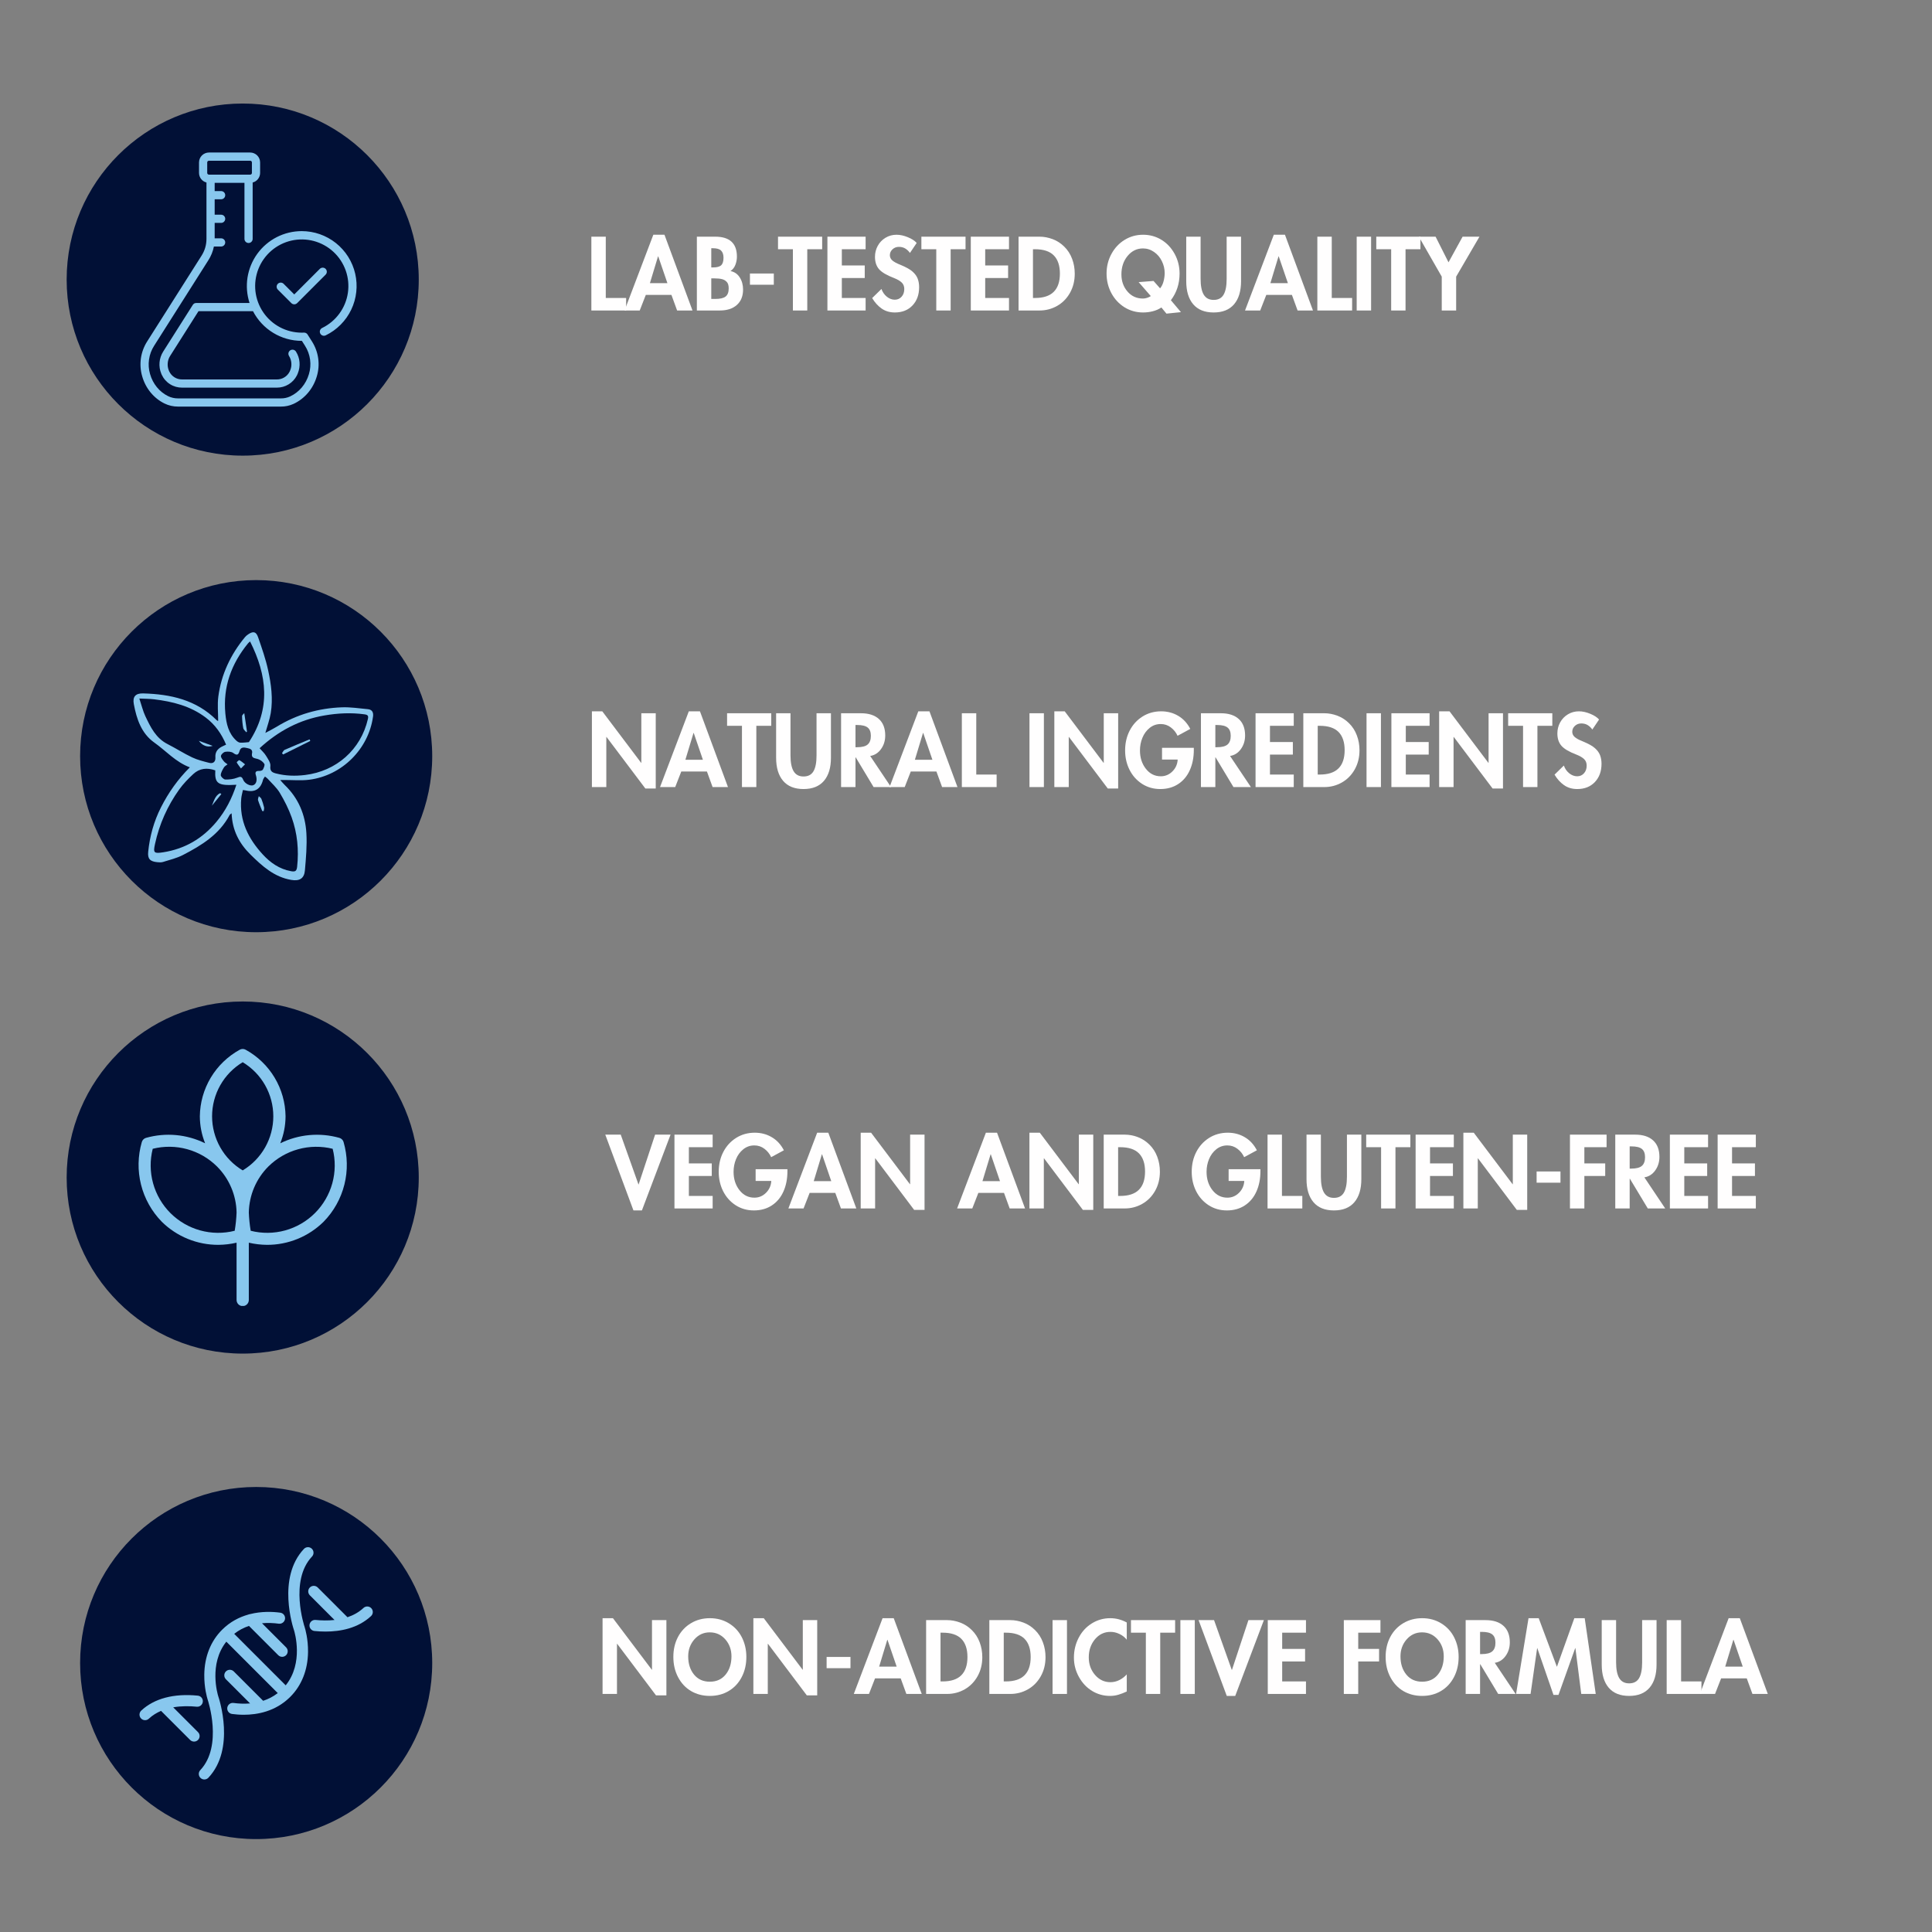 <svg xmlns="http://www.w3.org/2000/svg" xmlns:xlink="http://www.w3.org/1999/xlink" width="1000" zoomAndPan="magnify" viewBox="0 0 750 750" height="1000" preserveAspectRatio="xMidYMid meet" version="1.0"><rect x="0" y="0" width="750" height="750" fill="#808080" stroke="none"/><defs><g/><clipPath id="d73b1b93ab"><path d="M 25.875 40.191 L 162.562 40.191 L 162.562 176.879 L 25.875 176.879 Z M 25.875 40.191 " clip-rule="nonzero"/></clipPath><clipPath id="4f8afe48c1"><path d="M 94.219 40.191 C 56.473 40.191 25.875 70.789 25.875 108.535 C 25.875 146.281 56.473 176.879 94.219 176.879 C 131.965 176.879 162.562 146.281 162.562 108.535 C 162.562 70.789 131.965 40.191 94.219 40.191 Z M 94.219 40.191 " clip-rule="nonzero"/></clipPath><clipPath id="81cfff9379"><path d="M 54 59.207 L 139 59.207 L 139 158 L 54 158 Z M 54 59.207 " clip-rule="nonzero"/></clipPath><clipPath id="fc749580fb"><path d="M 31.098 577.242 L 167.785 577.242 L 167.785 713.93 L 31.098 713.93 Z M 31.098 577.242 " clip-rule="nonzero"/></clipPath><clipPath id="601826cfd6"><path d="M 99.441 577.242 C 61.695 577.242 31.098 607.84 31.098 645.586 C 31.098 683.332 61.695 713.93 99.441 713.93 C 137.188 713.93 167.785 683.332 167.785 645.586 C 167.785 607.84 137.188 577.242 99.441 577.242 Z M 99.441 577.242 " clip-rule="nonzero"/></clipPath><clipPath id="11b2b70375"><path d="M 77 600.379 L 122 600.379 L 122 691 L 77 691 Z M 77 600.379 " clip-rule="nonzero"/></clipPath><clipPath id="01871bd3e6"><path d="M 25.875 388.777 L 162.562 388.777 L 162.562 525.465 L 25.875 525.465 Z M 25.875 388.777 " clip-rule="nonzero"/></clipPath><clipPath id="dfdef37db5"><path d="M 94.219 388.777 C 56.473 388.777 25.875 419.375 25.875 457.121 C 25.875 494.867 56.473 525.465 94.219 525.465 C 131.965 525.465 162.562 494.867 162.562 457.121 C 162.562 419.375 131.965 388.777 94.219 388.777 Z M 94.219 388.777 " clip-rule="nonzero"/></clipPath><clipPath id="901046fe6b"><path d="M 53 407.203 L 135 407.203 L 135 506.953 L 53 506.953 Z M 53 407.203 " clip-rule="nonzero"/></clipPath><clipPath id="afe3029dac"><path d="M 31.098 225.195 L 167.785 225.195 L 167.785 361.883 L 31.098 361.883 Z M 31.098 225.195 " clip-rule="nonzero"/></clipPath><clipPath id="0ed6066117"><path d="M 99.441 225.195 C 61.695 225.195 31.098 255.793 31.098 293.539 C 31.098 331.285 61.695 361.883 99.441 361.883 C 137.188 361.883 167.785 331.285 167.785 293.539 C 167.785 255.793 137.188 225.195 99.441 225.195 Z M 99.441 225.195 " clip-rule="nonzero"/></clipPath><clipPath id="d4964b4dd0"><path d="M 51.418 245 L 145 245 L 145 342 L 51.418 342 Z M 51.418 245 " clip-rule="nonzero"/></clipPath></defs><g clip-path="url(#d73b1b93ab)"><g clip-path="url(#4f8afe48c1)"><path fill="#011036" d="M 25.875 40.191 L 162.562 40.191 L 162.562 176.879 L 25.875 176.879 Z M 25.875 40.191 " fill-opacity="1" fill-rule="nonzero"/></g></g><path fill="#88c7ee" d="M 126.402 104.371 C 126.254 104.223 126.082 104.105 125.887 104.027 C 125.691 103.945 125.488 103.906 125.277 103.906 C 125.066 103.906 124.863 103.945 124.668 104.027 C 124.473 104.105 124.301 104.223 124.152 104.371 L 114.227 114.297 L 110.105 110.176 C 109.957 110.023 109.785 109.91 109.59 109.828 C 109.395 109.746 109.191 109.707 108.98 109.707 C 108.77 109.707 108.566 109.746 108.371 109.828 C 108.176 109.91 108.004 110.023 107.855 110.172 C 107.707 110.324 107.59 110.496 107.512 110.691 C 107.43 110.883 107.391 111.086 107.391 111.297 C 107.391 111.512 107.43 111.711 107.512 111.906 C 107.59 112.102 107.707 112.273 107.855 112.426 L 113.102 117.672 C 113.25 117.82 113.422 117.934 113.617 118.016 C 113.812 118.098 114.016 118.137 114.227 118.137 C 114.438 118.137 114.641 118.098 114.836 118.016 C 115.031 117.934 115.203 117.82 115.352 117.672 L 126.402 106.621 C 126.551 106.469 126.668 106.297 126.746 106.105 C 126.828 105.91 126.867 105.707 126.867 105.496 C 126.867 105.285 126.828 105.082 126.746 104.887 C 126.668 104.691 126.551 104.52 126.402 104.371 Z M 126.402 104.371 " fill-opacity="1" fill-rule="nonzero"/><g clip-path="url(#81cfff9379)"><path fill="#88c7ee" d="M 117.129 89.719 C 116.293 89.719 115.457 89.77 114.625 89.867 C 113.793 89.965 112.969 90.113 112.152 90.309 C 111.34 90.504 110.539 90.746 109.754 91.035 C 108.965 91.328 108.199 91.664 107.453 92.043 C 106.707 92.422 105.984 92.848 105.289 93.312 C 104.594 93.777 103.926 94.285 103.289 94.828 C 102.652 95.371 102.051 95.953 101.48 96.566 C 100.914 97.184 100.383 97.832 99.891 98.508 C 99.398 99.188 98.945 99.891 98.539 100.621 C 98.129 101.355 97.766 102.105 97.445 102.883 C 97.125 103.656 96.852 104.445 96.625 105.254 C 96.398 106.059 96.219 106.875 96.086 107.703 C 95.957 108.531 95.875 109.363 95.844 110.203 C 95.812 111.039 95.828 111.875 95.895 112.711 C 95.961 113.547 96.078 114.375 96.242 115.195 C 96.406 116.02 96.617 116.828 96.875 117.625 L 76.18 117.625 C 75.598 117.625 75.152 117.871 74.84 118.363 L 63.348 136.48 C 62.945 137.113 62.625 137.785 62.387 138.5 C 62.145 139.211 61.996 139.938 61.93 140.688 C 61.867 141.434 61.895 142.18 62.008 142.922 C 62.125 143.664 62.328 144.383 62.617 145.074 C 62.668 145.199 62.719 145.32 62.777 145.453 C 63.125 146.207 63.57 146.898 64.117 147.523 C 64.664 148.148 65.289 148.688 65.992 149.133 C 66.691 149.578 67.441 149.914 68.242 150.145 C 69.043 150.375 69.855 150.484 70.688 150.48 L 107.484 150.48 C 108.285 150.48 109.074 150.375 109.844 150.16 C 110.617 149.945 111.344 149.629 112.027 149.211 C 112.711 148.797 113.328 148.297 113.875 147.711 C 114.422 147.125 114.879 146.477 115.246 145.762 C 115.367 145.516 115.484 145.258 115.59 144.996 C 116.75 142.117 116.492 139.016 114.887 136.48 C 114.773 136.301 114.633 136.152 114.457 136.031 C 114.285 135.91 114.098 135.824 113.891 135.781 C 113.684 135.734 113.477 135.727 113.27 135.766 C 113.062 135.801 112.871 135.875 112.691 135.988 C 112.512 136.102 112.363 136.242 112.242 136.418 C 112.121 136.59 112.035 136.777 111.992 136.984 C 111.945 137.188 111.941 137.395 111.977 137.605 C 112.012 137.812 112.086 138.004 112.199 138.184 C 112.727 139.027 113.027 139.949 113.105 140.941 C 113.184 141.938 113.027 142.891 112.637 143.809 C 112.566 143.992 112.484 144.168 112.398 144.34 C 112.164 144.789 111.875 145.195 111.527 145.566 C 111.184 145.934 110.793 146.25 110.359 146.508 C 109.926 146.77 109.465 146.969 108.977 147.102 C 108.488 147.234 107.992 147.301 107.484 147.297 L 70.688 147.297 C 70.164 147.305 69.648 147.234 69.145 147.094 C 68.641 146.953 68.168 146.742 67.723 146.465 C 67.277 146.184 66.883 145.852 66.535 145.457 C 66.188 145.066 65.902 144.633 65.684 144.156 C 65.645 144.074 65.609 143.988 65.57 143.895 C 65.18 142.961 65.023 141.992 65.105 140.98 C 65.188 139.973 65.496 139.039 66.035 138.184 L 77.055 120.805 L 98.211 120.805 C 98.66 121.668 99.164 122.496 99.723 123.289 C 100.281 124.086 100.895 124.836 101.559 125.547 C 102.219 126.258 102.93 126.922 103.684 127.535 C 104.438 128.148 105.227 128.707 106.059 129.211 C 106.887 129.719 107.75 130.164 108.641 130.551 C 109.531 130.941 110.445 131.266 111.379 131.527 C 112.316 131.789 113.266 131.988 114.227 132.121 C 115.191 132.254 116.156 132.32 117.129 132.32 C 117.152 132.32 117.172 132.32 117.195 132.32 L 118.414 134.246 C 118.93 135.055 119.352 135.91 119.684 136.812 C 120.016 137.715 120.242 138.641 120.375 139.59 C 120.504 140.543 120.527 141.496 120.449 142.453 C 120.375 143.41 120.195 144.348 119.914 145.266 C 118.77 149.145 116.098 152.297 112.59 153.91 C 111.461 154.422 110.273 154.668 109.035 154.656 L 69.098 154.656 C 67.754 154.66 66.48 154.371 65.27 153.789 C 61.883 152.129 59.324 148.996 58.25 145.191 C 57.711 143.34 57.578 141.461 57.852 139.551 C 58.125 137.641 58.781 135.871 59.82 134.246 L 80.898 101.004 C 81.941 99.367 82.652 97.602 83.035 95.699 L 85.84 95.699 C 86.051 95.699 86.254 95.656 86.449 95.578 C 86.645 95.496 86.816 95.383 86.965 95.234 C 87.113 95.082 87.23 94.91 87.309 94.715 C 87.391 94.52 87.43 94.32 87.43 94.109 C 87.43 93.898 87.391 93.695 87.309 93.5 C 87.23 93.305 87.113 93.133 86.965 92.984 C 86.816 92.832 86.645 92.719 86.449 92.637 C 86.254 92.559 86.051 92.516 85.84 92.516 L 83.336 92.516 L 83.336 86.527 L 85.84 86.527 C 86.051 86.527 86.254 86.488 86.449 86.406 C 86.645 86.328 86.816 86.211 86.965 86.062 C 87.113 85.914 87.23 85.742 87.309 85.547 C 87.391 85.352 87.43 85.148 87.43 84.938 C 87.43 84.727 87.391 84.523 87.309 84.328 C 87.23 84.137 87.113 83.961 86.965 83.812 C 86.816 83.664 86.645 83.551 86.449 83.469 C 86.254 83.387 86.051 83.348 85.84 83.348 L 83.336 83.348 L 83.336 77.359 L 85.84 77.359 C 86.051 77.359 86.254 77.32 86.449 77.238 C 86.645 77.16 86.816 77.043 86.965 76.895 C 87.113 76.746 87.23 76.574 87.309 76.379 C 87.391 76.184 87.43 75.98 87.43 75.77 C 87.43 75.559 87.391 75.355 87.309 75.16 C 87.23 74.965 87.113 74.793 86.965 74.645 C 86.816 74.496 86.645 74.379 86.449 74.301 C 86.254 74.219 86.051 74.18 85.84 74.18 L 83.336 74.18 L 83.336 70.973 L 94.898 70.973 L 94.898 92.738 C 94.898 92.949 94.941 93.152 95.02 93.348 C 95.102 93.543 95.215 93.715 95.363 93.863 C 95.516 94.016 95.688 94.129 95.883 94.211 C 96.074 94.289 96.277 94.332 96.488 94.332 C 96.699 94.332 96.902 94.289 97.098 94.211 C 97.293 94.129 97.465 94.016 97.613 93.863 C 97.766 93.715 97.879 93.543 97.961 93.348 C 98.039 93.152 98.082 92.949 98.082 92.738 L 98.082 70.848 C 98.492 70.742 98.879 70.57 99.234 70.34 C 99.594 70.105 99.902 69.816 100.164 69.48 C 100.426 69.145 100.625 68.773 100.766 68.371 C 100.902 67.965 100.973 67.551 100.973 67.125 L 100.973 63.059 C 100.973 62.547 100.875 62.059 100.68 61.586 C 100.484 61.113 100.207 60.699 99.844 60.336 C 99.484 59.977 99.066 59.699 98.598 59.504 C 98.125 59.309 97.633 59.207 97.125 59.207 L 81.109 59.207 C 80.598 59.207 80.109 59.309 79.637 59.504 C 79.164 59.699 78.75 59.977 78.387 60.336 C 78.027 60.699 77.75 61.113 77.555 61.586 C 77.359 62.059 77.262 62.547 77.258 63.059 L 77.258 67.125 C 77.262 67.551 77.328 67.965 77.469 68.371 C 77.609 68.773 77.809 69.145 78.07 69.48 C 78.332 69.816 78.641 70.105 78.996 70.34 C 79.355 70.574 79.738 70.742 80.152 70.848 L 80.152 92.738 C 80.141 95.113 79.492 97.301 78.211 99.301 L 57.133 132.539 C 56.5 133.531 55.977 134.582 55.566 135.684 C 55.156 136.789 54.867 137.922 54.699 139.09 C 54.535 140.254 54.492 141.426 54.574 142.598 C 54.656 143.773 54.859 144.926 55.191 146.059 C 56.508 150.73 59.672 154.59 63.871 156.645 C 65.52 157.445 67.262 157.84 69.098 157.836 L 109.035 157.836 C 110.738 157.852 112.367 157.504 113.922 156.801 C 118.262 154.801 121.559 150.926 122.965 146.168 C 123.312 145.031 123.531 143.871 123.629 142.688 C 123.723 141.504 123.688 140.324 123.527 139.148 C 123.367 137.973 123.082 136.828 122.672 135.715 C 122.262 134.598 121.738 133.539 121.102 132.539 L 119.504 130.023 C 119.363 129.734 119.16 129.508 118.883 129.344 C 118.609 129.18 118.312 129.105 117.992 129.121 C 117.707 129.133 117.418 129.141 117.129 129.141 C 116.395 129.141 115.664 129.094 114.938 129.004 C 114.207 128.914 113.488 128.781 112.777 128.605 C 112.066 128.43 111.367 128.207 110.68 127.945 C 109.996 127.684 109.328 127.383 108.68 127.039 C 108.031 126.695 107.406 126.316 106.805 125.895 C 106.203 125.477 105.629 125.023 105.082 124.531 C 104.535 124.043 104.02 123.523 103.535 122.973 C 103.051 122.422 102.602 121.84 102.191 121.234 C 101.777 120.629 101.402 120 101.066 119.348 C 100.73 118.695 100.434 118.027 100.18 117.34 C 99.922 116.652 99.711 115.949 99.539 115.234 C 99.371 114.523 99.242 113.801 99.16 113.07 C 99.078 112.344 99.043 111.613 99.047 110.879 C 99.055 110.145 99.105 109.414 99.203 108.688 C 99.297 107.961 99.438 107.242 99.621 106.531 C 99.801 105.82 100.027 105.121 100.297 104.441 C 100.562 103.758 100.871 103.094 101.219 102.445 C 101.57 101.801 101.953 101.18 102.379 100.582 C 102.805 99.98 103.262 99.41 103.754 98.867 C 104.25 98.324 104.773 97.816 105.328 97.336 C 105.887 96.855 106.469 96.414 107.078 96.004 C 107.688 95.598 108.32 95.227 108.973 94.895 C 109.629 94.566 110.301 94.273 110.992 94.023 C 111.68 93.773 112.383 93.57 113.098 93.406 C 113.812 93.242 114.535 93.121 115.266 93.043 C 115.996 92.969 116.727 92.938 117.461 92.949 C 118.195 92.961 118.922 93.02 119.648 93.121 C 120.375 93.223 121.094 93.367 121.805 93.555 C 122.512 93.746 123.207 93.977 123.887 94.25 C 124.57 94.523 125.23 94.836 125.871 95.191 C 126.516 95.543 127.133 95.934 127.73 96.363 C 128.324 96.793 128.891 97.258 129.43 97.754 C 129.969 98.254 130.477 98.781 130.949 99.34 C 131.426 99.902 131.863 100.488 132.266 101.102 C 132.668 101.715 133.035 102.348 133.359 103.008 C 133.684 103.664 133.969 104.34 134.215 105.031 C 134.457 105.723 134.66 106.426 134.816 107.141 C 134.977 107.859 135.09 108.582 135.16 109.312 C 135.23 110.043 135.254 110.773 135.234 111.508 C 135.219 112.242 135.152 112.973 135.047 113.695 C 134.938 114.422 134.789 115.141 134.594 115.848 C 134.398 116.555 134.16 117.246 133.883 117.926 C 133.605 118.602 133.285 119.262 132.926 119.902 C 132.566 120.543 132.168 121.156 131.734 121.75 C 131.301 122.34 130.832 122.902 130.332 123.438 C 129.828 123.973 129.297 124.477 128.73 124.945 C 128.168 125.414 127.578 125.848 126.961 126.246 C 126.348 126.645 125.707 127.004 125.047 127.324 C 124.859 127.418 124.695 127.543 124.555 127.699 C 124.414 127.855 124.309 128.035 124.242 128.234 C 124.172 128.434 124.145 128.641 124.156 128.852 C 124.172 129.059 124.223 129.262 124.316 129.449 C 124.406 129.641 124.531 129.805 124.691 129.945 C 124.848 130.082 125.027 130.188 125.227 130.258 C 125.426 130.324 125.629 130.355 125.84 130.34 C 126.051 130.328 126.25 130.277 126.441 130.184 C 127.516 129.66 128.539 129.051 129.516 128.355 C 130.488 127.66 131.395 126.891 132.238 126.039 C 133.082 125.191 133.848 124.277 134.539 123.301 C 135.227 122.324 135.828 121.293 136.348 120.215 C 136.863 119.137 137.285 118.02 137.613 116.871 C 137.941 115.719 138.172 114.551 138.301 113.363 C 138.434 112.172 138.465 110.98 138.395 109.785 C 138.324 108.594 138.156 107.414 137.887 106.246 C 137.621 105.082 137.258 103.945 136.797 102.84 C 136.336 101.734 135.789 100.68 135.152 99.664 C 134.512 98.652 133.797 97.703 132.996 96.812 C 132.199 95.918 131.332 95.102 130.395 94.355 C 129.461 93.609 128.469 92.949 127.422 92.371 C 126.375 91.793 125.285 91.309 124.156 90.91 C 123.027 90.516 121.871 90.219 120.691 90.02 C 119.512 89.82 118.324 89.719 117.129 89.719 Z M 80.441 63.059 C 80.441 62.875 80.508 62.715 80.637 62.586 C 80.77 62.457 80.926 62.391 81.109 62.391 L 97.125 62.391 C 97.309 62.391 97.465 62.457 97.598 62.586 C 97.727 62.715 97.793 62.875 97.793 63.059 L 97.793 67.125 C 97.793 67.309 97.727 67.465 97.598 67.598 C 97.465 67.727 97.309 67.793 97.125 67.793 L 81.109 67.793 C 80.926 67.793 80.77 67.727 80.637 67.598 C 80.508 67.465 80.441 67.309 80.441 67.125 Z M 80.441 63.059 " fill-opacity="1" fill-rule="nonzero"/></g><g clip-path="url(#fc749580fb)"><g clip-path="url(#601826cfd6)"><path fill="#011036" d="M 31.098 577.242 L 167.785 577.242 L 167.785 713.93 L 31.098 713.93 Z M 31.098 577.242 " fill-opacity="1" fill-rule="nonzero"/></g></g><path fill="#88c7ee" d="M 144.145 624.316 C 143.336 623.445 141.969 623.395 141.098 624.207 C 139.27 625.906 137.133 627.051 134.887 627.805 L 123.336 616.254 C 122.492 615.41 121.125 615.41 120.285 616.254 C 119.441 617.094 119.441 618.461 120.285 619.301 L 129.855 628.875 C 127.262 629.156 124.715 629.078 122.504 628.859 C 121.316 628.742 120.262 629.605 120.145 630.789 C 120.023 631.977 120.891 633.031 122.074 633.152 C 123.41 633.285 124.855 633.371 126.363 633.371 C 132.184 633.371 138.953 632.094 144.035 627.363 C 144.906 626.551 144.957 625.188 144.145 624.316 " fill-opacity="1" fill-rule="nonzero"/><g clip-path="url(#11b2b70375)"><path fill="#88c7ee" d="M 118.254 631.594 C 118.191 631.418 112.242 613.672 121.121 604.246 C 121.938 603.379 121.898 602.016 121.031 601.195 C 120.164 600.379 118.801 600.422 117.984 601.289 C 107.422 612.5 113.75 631.758 114.164 632.965 C 114.371 633.633 117.949 645.562 110.91 654.246 L 90.918 634.25 C 92.734 632.82 94.68 631.836 96.652 631.18 L 108.012 642.543 C 108.434 642.965 108.984 643.176 109.535 643.176 C 110.09 643.176 110.641 642.965 111.062 642.547 C 111.902 641.703 111.902 640.336 111.062 639.496 L 101.711 630.141 C 104.043 629.93 106.281 630.051 108.223 630.316 C 109.402 630.473 110.488 629.645 110.648 628.465 C 110.809 627.285 109.98 626.199 108.801 626.039 C 105.91 625.648 101.598 625.449 97.062 626.594 C 96.828 626.617 96.598 626.68 96.379 626.777 C 92.922 627.75 89.375 629.531 86.258 632.629 C 86.254 632.629 86.254 632.629 86.254 632.633 C 86.25 632.633 86.25 632.633 86.25 632.637 C 81.785 637.074 79.383 643.125 79.301 650.133 C 79.242 655.176 80.379 659.027 80.605 659.75 C 80.613 659.77 80.617 659.789 80.625 659.805 C 80.688 659.984 86.633 677.73 77.758 687.156 C 76.941 688.023 76.984 689.387 77.848 690.203 C 78.266 690.598 78.797 690.789 79.328 690.789 C 79.902 690.789 80.473 690.562 80.898 690.113 C 91.461 678.895 85.117 659.621 84.711 658.434 C 84.5 657.75 80.953 645.973 87.859 637.293 L 107.824 657.258 C 106.027 658.648 104.102 659.605 102.156 660.246 L 90.746 648.84 C 89.906 647.996 88.539 647.996 87.699 648.84 C 86.855 649.68 86.855 651.047 87.699 651.891 L 97.078 661.27 C 94.777 661.469 92.574 661.344 90.656 661.086 C 89.477 660.926 88.391 661.754 88.23 662.934 C 88.07 664.117 88.898 665.203 90.078 665.359 C 91.352 665.531 92.898 665.668 94.617 665.668 C 99.91 665.668 106.844 664.387 112.43 658.961 C 112.453 658.938 112.48 658.914 112.504 658.891 C 112.516 658.879 112.523 658.867 112.535 658.859 C 112.566 658.828 112.594 658.801 112.625 658.773 C 117.082 654.34 119.488 648.301 119.578 641.305 C 119.641 636.266 118.504 632.387 118.273 631.656 C 118.266 631.637 118.258 631.617 118.254 631.594 " fill-opacity="1" fill-rule="nonzero"/></g><path fill="#88c7ee" d="M 76.859 672.402 L 67.242 662.785 C 70.438 662.219 73.66 662.273 76.375 662.543 C 77.559 662.664 78.617 661.797 78.734 660.609 C 78.852 659.426 77.988 658.367 76.801 658.25 C 67.504 657.324 59.91 659.324 54.844 664.035 C 53.973 664.848 53.922 666.215 54.734 667.086 C 55.16 667.543 55.734 667.773 56.312 667.773 C 56.84 667.773 57.367 667.582 57.781 667.195 C 59.203 665.871 60.816 664.887 62.52 664.16 L 73.812 675.453 C 74.23 675.871 74.785 676.082 75.336 676.082 C 75.887 676.082 76.441 675.871 76.859 675.453 C 77.703 674.609 77.703 673.242 76.859 672.402 " fill-opacity="1" fill-rule="nonzero"/><g clip-path="url(#01871bd3e6)"><g clip-path="url(#dfdef37db5)"><path fill="#011036" d="M 25.875 388.777 L 162.562 388.777 L 162.562 525.465 L 25.875 525.465 Z M 25.875 388.777 " fill-opacity="1" fill-rule="nonzero"/></g></g><g clip-path="url(#901046fe6b)"><path fill="#88c7ee" d="M 55.047 443.359 C 54.656 444.699 54.359 446.059 54.148 447.434 C 53.941 448.812 53.824 450.199 53.797 451.594 C 53.77 452.984 53.836 454.375 53.996 455.758 C 54.152 457.145 54.402 458.512 54.742 459.863 C 55.078 461.215 55.508 462.539 56.02 463.836 C 56.535 465.129 57.133 466.387 57.812 467.602 C 58.492 468.82 59.25 469.984 60.086 471.102 C 60.918 472.219 61.824 473.273 62.797 474.27 C 64.25 475.707 65.828 476.984 67.535 478.109 C 69.242 479.234 71.039 480.18 72.934 480.949 C 74.824 481.719 76.773 482.297 78.777 482.684 C 80.785 483.07 82.809 483.258 84.852 483.246 C 87.211 483.219 89.539 482.941 91.836 482.41 L 91.836 504.648 C 91.836 504.965 91.898 505.266 92.02 505.559 C 92.137 505.848 92.309 506.105 92.531 506.328 C 92.758 506.551 93.012 506.723 93.305 506.844 C 93.594 506.965 93.898 507.023 94.215 507.023 C 94.527 507.023 94.832 506.965 95.125 506.844 C 95.414 506.723 95.672 506.551 95.895 506.328 C 96.117 506.105 96.289 505.848 96.41 505.559 C 96.531 505.266 96.59 504.965 96.59 504.648 L 96.59 482.41 C 98.891 482.941 101.219 483.219 103.578 483.246 C 105.617 483.258 107.645 483.07 109.648 482.684 C 111.656 482.297 113.605 481.719 115.496 480.949 C 117.387 480.18 119.188 479.234 120.891 478.109 C 122.598 476.984 124.176 475.707 125.629 474.27 C 126.605 473.273 127.508 472.219 128.344 471.102 C 129.18 469.984 129.934 468.82 130.617 467.602 C 131.297 466.387 131.895 465.129 132.406 463.836 C 132.922 462.539 133.348 461.215 133.688 459.863 C 134.027 458.512 134.273 457.145 134.434 455.758 C 134.59 454.375 134.656 452.984 134.629 451.594 C 134.605 450.199 134.488 448.812 134.277 447.434 C 134.07 446.059 133.77 444.699 133.383 443.359 C 133.27 442.961 133.066 442.613 132.773 442.32 C 132.48 442.027 132.133 441.824 131.734 441.711 C 129.84 441.18 127.914 440.82 125.953 440.641 C 123.992 440.461 122.031 440.465 120.07 440.645 C 118.109 440.824 116.184 441.184 114.289 441.715 C 112.395 442.25 110.566 442.953 108.801 443.824 C 110.148 440.461 110.832 436.969 110.852 433.348 C 110.836 432.031 110.734 430.723 110.547 429.418 C 110.355 428.113 110.082 426.828 109.727 425.562 C 109.367 424.293 108.926 423.055 108.406 421.848 C 107.883 420.637 107.285 419.469 106.605 418.34 C 105.93 417.207 105.184 416.129 104.363 415.098 C 103.543 414.066 102.66 413.094 101.711 412.18 C 100.766 411.266 99.758 410.418 98.699 409.637 C 97.641 408.855 96.531 408.145 95.379 407.512 C 95.016 407.309 94.629 407.203 94.215 407.203 C 93.797 407.203 93.41 407.309 93.047 407.512 C 91.895 408.145 90.789 408.855 89.727 409.637 C 88.668 410.418 87.664 411.266 86.715 412.18 C 85.766 413.094 84.883 414.066 84.062 415.098 C 83.246 416.129 82.496 417.207 81.82 418.34 C 81.145 419.469 80.543 420.637 80.023 421.848 C 79.5 423.055 79.059 424.293 78.703 425.562 C 78.344 426.828 78.07 428.113 77.883 429.418 C 77.695 430.723 77.594 432.031 77.578 433.348 C 77.598 436.969 78.281 440.461 79.625 443.82 C 77.859 442.949 76.031 442.25 74.137 441.715 C 72.242 441.18 70.316 440.82 68.355 440.641 C 66.395 440.461 64.434 440.461 62.477 440.641 C 60.516 440.82 58.586 441.18 56.691 441.711 C 56.293 441.824 55.945 442.027 55.652 442.32 C 55.359 442.613 55.156 442.961 55.047 443.359 Z M 129.141 445.957 C 129.277 446.504 129.398 447.055 129.5 447.609 C 129.605 448.164 129.691 448.719 129.758 449.281 C 129.824 449.84 129.871 450.402 129.902 450.965 C 129.934 451.527 129.945 452.094 129.941 452.656 C 129.934 453.223 129.91 453.785 129.867 454.348 C 129.828 454.91 129.766 455.469 129.688 456.031 C 129.609 456.59 129.512 457.145 129.398 457.695 C 129.285 458.25 129.152 458.797 129.004 459.34 C 128.852 459.887 128.684 460.422 128.5 460.957 C 128.316 461.488 128.113 462.016 127.895 462.535 C 127.676 463.059 127.441 463.57 127.191 464.074 C 126.938 464.578 126.672 465.074 126.387 465.562 C 126.105 466.051 125.805 466.527 125.488 466.996 C 125.176 467.465 124.844 467.922 124.5 468.371 C 124.156 468.816 123.801 469.254 123.426 469.676 C 123.055 470.102 122.668 470.512 122.27 470.91 C 121.871 471.309 121.461 471.695 121.035 472.066 C 120.613 472.441 120.176 472.797 119.73 473.141 C 119.281 473.488 118.824 473.816 118.355 474.129 C 117.887 474.445 117.41 474.746 116.922 475.027 C 116.434 475.312 115.938 475.578 115.434 475.832 C 114.93 476.082 114.414 476.32 113.895 476.535 C 113.375 476.754 112.848 476.957 112.316 477.141 C 111.781 477.328 111.242 477.492 110.699 477.645 C 110.156 477.793 109.609 477.926 109.055 478.039 C 108.504 478.152 107.945 478.25 107.387 478.328 C 106.828 478.406 106.27 478.469 105.707 478.508 C 105.145 478.551 104.582 478.574 104.016 478.582 C 103.453 478.586 102.887 478.574 102.324 478.543 C 101.762 478.512 101.199 478.465 100.641 478.398 C 100.078 478.332 99.523 478.246 98.969 478.145 C 98.414 478.039 97.863 477.918 97.316 477.781 C 96.926 475.438 96.684 473.082 96.59 470.711 C 96.621 469.047 96.809 467.398 97.156 465.77 C 97.5 464.145 98 462.562 98.648 461.031 C 99.301 459.5 100.09 458.043 101.023 456.66 C 101.953 455.281 103.008 454.004 104.184 452.824 C 104.988 452.031 105.836 451.293 106.734 450.609 C 107.629 449.922 108.566 449.297 109.543 448.734 C 110.52 448.168 111.531 447.668 112.57 447.23 C 113.613 446.797 114.676 446.426 115.766 446.129 C 116.852 445.828 117.953 445.602 119.07 445.441 C 120.188 445.281 121.312 445.195 122.441 445.184 C 123.57 445.168 124.695 445.227 125.816 445.355 C 126.938 445.484 128.043 445.684 129.141 445.957 Z M 94.215 412.348 C 94.664 412.617 95.105 412.902 95.539 413.203 C 95.973 413.5 96.395 413.816 96.805 414.141 C 97.219 414.469 97.617 414.805 98.008 415.16 C 98.398 415.512 98.777 415.875 99.145 416.25 C 99.512 416.629 99.867 417.016 100.207 417.414 C 100.551 417.816 100.879 418.227 101.195 418.645 C 101.512 419.066 101.812 419.496 102.102 419.938 C 102.387 420.375 102.66 420.824 102.922 421.285 C 103.18 421.742 103.422 422.207 103.652 422.68 C 103.883 423.152 104.094 423.633 104.293 424.121 C 104.492 424.605 104.672 425.102 104.84 425.598 C 105.004 426.098 105.156 426.602 105.289 427.109 C 105.422 427.617 105.543 428.129 105.641 428.648 C 105.742 429.164 105.828 429.68 105.895 430.203 C 105.961 430.723 106.012 431.246 106.047 431.773 C 106.082 432.297 106.098 432.82 106.098 433.348 C 106.098 433.875 106.082 434.398 106.047 434.922 C 106.012 435.449 105.961 435.973 105.895 436.492 C 105.828 437.016 105.742 437.535 105.641 438.051 C 105.543 438.566 105.422 439.078 105.289 439.586 C 105.156 440.094 105.004 440.598 104.84 441.098 C 104.672 441.598 104.492 442.09 104.293 442.574 C 104.094 443.062 103.883 443.543 103.652 444.016 C 103.422 444.488 103.18 444.957 102.922 445.414 C 102.66 445.871 102.387 446.32 102.102 446.758 C 101.812 447.199 101.512 447.629 101.195 448.051 C 100.879 448.469 100.551 448.879 100.207 449.281 C 99.867 449.68 99.512 450.066 99.145 450.445 C 98.777 450.82 98.398 451.184 98.008 451.539 C 97.617 451.891 97.219 452.23 96.805 452.555 C 96.395 452.883 95.973 453.195 95.539 453.492 C 95.105 453.793 94.664 454.078 94.215 454.348 C 93.762 454.078 93.32 453.793 92.891 453.492 C 92.457 453.195 92.035 452.883 91.621 452.555 C 91.211 452.23 90.809 451.891 90.418 451.539 C 90.027 451.184 89.648 450.82 89.281 450.445 C 88.914 450.066 88.562 449.68 88.219 449.281 C 87.875 448.879 87.547 448.469 87.23 448.051 C 86.918 447.629 86.613 447.199 86.328 446.758 C 86.039 446.32 85.766 445.871 85.508 445.414 C 85.246 444.957 85.004 444.488 84.773 444.016 C 84.547 443.543 84.332 443.062 84.133 442.574 C 83.938 442.09 83.754 441.598 83.59 441.098 C 83.422 440.598 83.273 440.094 83.137 439.586 C 83.004 439.078 82.887 438.566 82.785 438.051 C 82.684 437.535 82.602 437.016 82.531 436.492 C 82.465 435.973 82.414 435.449 82.379 434.922 C 82.348 434.398 82.328 433.875 82.328 433.348 C 82.328 432.82 82.348 432.297 82.379 431.773 C 82.414 431.246 82.465 430.723 82.531 430.203 C 82.602 429.68 82.684 429.164 82.785 428.648 C 82.887 428.129 83.004 427.617 83.137 427.109 C 83.273 426.602 83.422 426.098 83.59 425.598 C 83.754 425.102 83.938 424.605 84.133 424.121 C 84.332 423.633 84.547 423.152 84.773 422.68 C 85.004 422.207 85.246 421.742 85.508 421.285 C 85.766 420.824 86.039 420.375 86.328 419.938 C 86.613 419.496 86.918 419.066 87.23 418.645 C 87.547 418.227 87.875 417.816 88.219 417.414 C 88.562 417.016 88.914 416.629 89.281 416.25 C 89.648 415.875 90.027 415.512 90.418 415.16 C 90.809 414.805 91.211 414.469 91.621 414.141 C 92.035 413.816 92.457 413.5 92.891 413.203 C 93.32 412.902 93.762 412.617 94.215 412.348 Z M 59.289 445.957 C 60.383 445.684 61.492 445.48 62.613 445.348 C 63.734 445.219 64.859 445.16 65.988 445.172 C 67.117 445.188 68.238 445.27 69.359 445.43 C 70.477 445.586 71.578 445.816 72.668 446.117 C 73.754 446.414 74.82 446.781 75.859 447.219 C 76.902 447.656 77.91 448.156 78.887 448.723 C 79.863 449.289 80.801 449.918 81.695 450.602 C 82.594 451.289 83.441 452.031 84.242 452.824 C 85.418 454.004 86.473 455.281 87.406 456.66 C 88.336 458.043 89.125 459.5 89.777 461.031 C 90.43 462.562 90.926 464.145 91.273 465.77 C 91.621 467.398 91.809 469.047 91.836 470.711 C 91.746 473.082 91.504 475.438 91.113 477.781 C 90.566 477.918 90.016 478.039 89.461 478.145 C 88.906 478.246 88.348 478.332 87.789 478.398 C 87.227 478.465 86.664 478.512 86.102 478.543 C 85.539 478.574 84.977 478.586 84.41 478.582 C 83.848 478.574 83.285 478.551 82.723 478.508 C 82.16 478.469 81.598 478.406 81.039 478.328 C 80.48 478.25 79.926 478.152 79.371 478.039 C 78.82 477.926 78.27 477.793 77.727 477.645 C 77.184 477.492 76.645 477.328 76.113 477.141 C 75.578 476.957 75.051 476.754 74.531 476.535 C 74.012 476.32 73.5 476.082 72.996 475.832 C 72.488 475.578 71.992 475.312 71.504 475.027 C 71.02 474.746 70.539 474.445 70.07 474.129 C 69.602 473.816 69.145 473.488 68.699 473.141 C 68.25 472.797 67.816 472.441 67.391 472.066 C 66.969 471.695 66.559 471.309 66.156 470.91 C 65.758 470.512 65.375 470.102 65 469.676 C 64.629 469.254 64.27 468.816 63.926 468.371 C 63.582 467.922 63.254 467.465 62.938 466.996 C 62.621 466.527 62.324 466.051 62.039 465.562 C 61.758 465.074 61.488 464.578 61.238 464.074 C 60.984 463.57 60.75 463.059 60.531 462.535 C 60.312 462.016 60.109 461.488 59.926 460.957 C 59.742 460.422 59.574 459.887 59.426 459.34 C 59.273 458.797 59.145 458.25 59.027 457.695 C 58.914 457.145 58.816 456.59 58.738 456.031 C 58.66 455.469 58.602 454.91 58.559 454.348 C 58.516 453.785 58.492 453.223 58.488 452.656 C 58.48 452.094 58.492 451.527 58.523 450.965 C 58.555 450.402 58.605 449.84 58.672 449.281 C 58.738 448.719 58.824 448.164 58.926 447.609 C 59.027 447.055 59.148 446.504 59.289 445.957 Z M 59.289 445.957 " fill-opacity="1" fill-rule="nonzero"/></g><g clip-path="url(#afe3029dac)"><g clip-path="url(#0ed6066117)"><path fill="#011036" d="M 31.098 225.195 L 167.785 225.195 L 167.785 361.883 L 31.098 361.883 Z M 31.098 225.195 " fill-opacity="1" fill-rule="nonzero"/></g></g><g clip-path="url(#d4964b4dd0)"><path fill="#88c7ee" d="M 84.691 279.84 C 84.691 276.68 84.348 273.477 84.758 270.367 C 85.914 261.703 89.562 254.062 95.105 247.328 C 95.449 246.91 95.891 246.551 96.344 246.246 C 98.289 244.949 99.422 245.148 100.188 247.355 C 101.652 251.582 103.145 255.832 104.09 260.191 C 105.281 265.641 106.016 271.234 105.105 276.828 C 104.691 279.332 103.781 281.766 103.008 284.52 C 104.59 283.664 106.043 282.953 107.422 282.109 C 115.188 277.348 123.68 274.914 132.723 274.578 C 136.066 274.457 139.445 274.988 142.797 275.301 C 144.496 275.457 145.031 276.578 144.809 278.176 C 143.078 290.77 132.785 301.074 120.031 302.691 C 116.844 303.098 113.566 302.777 110.324 302.793 C 109.918 302.793 109.516 302.793 108.773 302.793 C 109.48 303.582 109.961 304.191 110.516 304.723 C 115.844 309.824 118.512 316.234 118.938 323.426 C 119.223 328.23 118.781 333.102 118.363 337.91 C 118.086 341.098 116.195 342.098 113.102 341.586 C 106.453 340.477 101.82 336.242 97.27 331.77 C 92.844 327.418 90.148 322.293 89.918 315.727 C 89.488 316.07 89.25 316.168 89.164 316.336 C 85.176 323.926 78.266 328.164 71.027 331.906 C 68.613 333.156 65.871 333.797 63.258 334.621 C 62.582 334.828 61.793 334.77 61.07 334.703 C 58.285 334.426 57.246 333.453 57.531 330.656 C 58.137 324.629 59.746 318.828 62.488 313.418 C 65.387 307.703 69.047 302.496 73.699 297.883 C 68.203 295.84 64.441 291.484 59.887 288.254 C 54.867 284.695 53.031 279.102 51.949 273.34 C 51.41 270.469 52.594 269.098 55.578 269.18 C 66.191 269.477 76.18 271.652 84.062 279.527 C 84.191 279.656 84.348 279.75 84.5 279.848 C 84.543 279.871 84.625 279.84 84.691 279.832 Z M 100.773 290.457 C 101.691 291.504 102.625 292.32 103.238 293.336 C 104.004 294.598 105.105 296.09 104.957 297.359 C 104.727 299.379 105.664 299.867 107.109 300.246 C 110.84 301.211 114.594 301.32 118.43 300.852 C 130.59 299.375 140.074 290.977 142.801 279.184 C 143.094 277.914 142.844 277.488 141.484 277.301 C 136.258 276.582 131.098 276.855 125.91 277.746 C 116.297 279.398 108.102 283.73 100.773 290.457 Z M 83.562 299.051 C 80.383 297.941 77.457 298.23 75.047 300.469 C 73.078 302.293 71.168 304.258 69.605 306.426 C 65.016 312.828 61.852 319.914 60.172 327.637 C 59.414 331.102 59.758 331.418 63.387 330.852 C 71.762 329.535 78.586 325.535 84 319.059 C 87.566 314.797 90.035 309.953 91.762 304.645 C 84.57 305.074 83.305 304.219 83.57 299.043 Z M 94.305 306.676 C 94.059 307.879 93.742 308.934 93.648 310 C 92.879 318.559 96.375 325.547 101.949 331.633 C 104.922 334.883 108.461 337.383 112.988 338.199 C 114.586 338.492 115.16 338.16 115.344 336.5 C 116.059 329.918 115.438 323.469 113.215 317.273 C 112.027 313.965 110.406 310.77 108.598 307.75 C 107.387 305.73 105.523 304.102 103.93 302.32 C 103.625 301.98 103.211 301.738 102.855 301.449 C 102.59 301.879 102.207 302.285 102.09 302.758 C 101.207 306.305 98.922 307.711 95.375 306.844 C 95.141 306.789 94.898 306.77 94.305 306.676 Z M 54.086 271.16 C 54.984 273.84 55.484 276.023 56.414 277.996 C 58.434 282.258 60.48 286.531 65.047 288.852 C 68.27 290.484 71.324 292.469 74.578 294.012 C 76.66 294.996 78.961 295.559 81.207 296.137 C 82.793 296.551 83.738 295.645 83.617 294.023 C 83.477 292.141 84.312 290.844 85.898 289.965 C 86.473 289.648 87.082 289.398 87.77 289.074 C 85.988 284.832 83.508 281.305 79.875 278.562 C 73.93 274.062 67.027 272.348 59.828 271.469 C 58.035 271.254 56.227 271.273 54.078 271.168 Z M 96.633 288.086 C 105.211 275.082 103.684 262.148 97.078 249.012 C 96.707 249.348 96.465 249.523 96.281 249.746 C 89.816 257.684 86.508 266.621 87.48 276.98 C 87.859 280.988 88.691 284.75 91.824 287.582 C 92.23 287.945 92.824 288.297 93.344 288.309 C 94.547 288.344 95.754 288.16 96.633 288.094 Z M 97.789 292.719 C 98.281 290.949 97.098 290.641 96.02 290.402 C 94.816 290.133 93.484 289.855 93 291.531 C 92.555 293.07 91.992 293.383 90.555 292.309 C 89.797 291.746 88.453 291.695 87.441 291.855 C 86.785 291.965 85.859 292.82 85.777 293.438 C 85.691 294.078 86.398 294.895 86.895 295.531 C 87.266 296.012 87.852 296.328 88.34 296.719 C 87.859 297.109 87.223 297.414 86.934 297.914 C 86.379 298.855 85.73 299.895 85.703 300.906 C 85.691 301.488 86.805 302.574 87.441 302.598 C 88.98 302.648 90.648 302.473 92.066 301.898 C 93.355 301.375 93.879 301.387 94.41 302.723 C 95.012 304.211 97.199 305.27 98.32 304.816 C 99.578 304.312 99.93 302.738 99.301 300.828 C 98.949 299.746 99.355 299.219 100.57 299.281 C 101.062 299.301 101.836 299.117 102.031 298.773 C 102.414 298.09 102.895 296.977 102.598 296.512 C 102.07 295.688 101.078 294.969 100.125 294.664 C 98.938 294.289 97.598 294.375 97.797 292.719 Z M 97.789 292.719 " fill-opacity="1" fill-rule="nonzero"/></g><path fill="#88c7ee" d="M 109.473 292.395 C 109.812 291.945 110.055 291.281 110.5 291.086 C 113.703 289.676 116.953 288.363 120.18 287.02 C 120.27 287.223 120.355 287.43 120.449 287.633 C 116.938 289.383 113.426 291.133 109.914 292.883 C 109.766 292.719 109.621 292.559 109.473 292.402 Z M 109.473 292.395 " fill-opacity="1" fill-rule="nonzero"/><path fill="#88c7ee" d="M 82.254 312.781 C 83.062 310.906 83.535 308.809 85.449 307.898 C 85.602 308.02 85.766 308.148 85.922 308.27 C 84.699 309.77 83.477 311.277 82.254 312.773 Z M 82.254 312.781 " fill-opacity="1" fill-rule="nonzero"/><path fill="#88c7ee" d="M 101.801 314.855 C 101.246 313.449 100.625 312.066 100.172 310.629 C 100.031 310.18 100.363 309.586 100.469 309.066 C 100.812 309.41 101.301 309.703 101.469 310.113 C 101.902 311.176 102.238 312.281 102.504 313.402 C 102.609 313.855 102.43 314.375 102.375 314.863 C 102.18 314.863 101.988 314.863 101.793 314.863 Z M 101.801 314.855 " fill-opacity="1" fill-rule="nonzero"/><path fill="#88c7ee" d="M 77.207 287.586 C 78.836 288.18 80.457 288.777 82.555 289.547 C 80.484 290.223 78.477 289.43 77.207 287.586 Z M 77.207 287.586 " fill-opacity="1" fill-rule="nonzero"/><path fill="#88c7ee" d="M 94.824 276.828 C 95.18 279.238 95.531 281.609 95.883 283.98 C 95.801 284.082 95.723 284.176 95.641 284.277 C 95.223 283.758 94.555 283.285 94.438 282.703 C 94.133 281.164 94 279.574 93.973 278 C 93.965 277.582 94.578 277.145 94.824 276.828 Z M 94.824 276.828 " fill-opacity="1" fill-rule="nonzero"/><path fill="#88c7ee" d="M 93.531 298.312 C 92.789 297.293 92.262 296.664 91.891 295.957 C 91.836 295.855 92.77 295.004 92.926 295.09 C 93.715 295.523 94.402 296.145 95.125 296.707 C 94.723 297.117 94.316 297.523 93.531 298.32 Z M 93.531 298.312 " fill-opacity="1" fill-rule="nonzero"/><g fill="#fffefe" fill-opacity="1"><g transform="translate(224.52, 469.12)"><g/></g></g><g fill="#fffefe" fill-opacity="1"><g transform="translate(235.5, 469.12)"><g><path d="M 5.469 -28.656 L 12.344 -9.344 L 12.422 -9.344 L 18.812 -28.656 L 24.812 -28.656 L 13.688 0.766 L 10.406 0.766 L -0.531 -28.656 Z M 5.469 -28.656 "/></g></g></g><g fill="#fffefe" fill-opacity="1"><g transform="translate(259.777, 469.12)"><g><path d="M 16.875 -28.656 L 16.875 -23.781 L 7.641 -23.781 L 7.641 -17.484 L 16.531 -17.484 L 16.531 -12.609 L 7.641 -12.609 L 7.641 -4.859 L 16.875 -4.859 L 16.875 0 L 2.047 0 L 2.047 -28.656 Z M 16.875 -28.656 "/></g></g></g><g fill="#fffefe" fill-opacity="1"><g transform="translate(278.318, 469.12)"><g><path d="M 21.047 -19.906 C 20.461 -21.195 19.594 -22.281 18.438 -23.156 C 17.289 -24.031 15.984 -24.469 14.516 -24.469 C 12.891 -24.469 11.457 -23.969 10.219 -22.969 C 8.977 -21.969 8.039 -20.691 7.406 -19.141 C 6.77 -17.598 6.453 -15.957 6.453 -14.219 C 6.453 -11.426 7.211 -9.055 8.734 -7.109 C 10.254 -5.16 12.191 -4.188 14.547 -4.188 C 16.273 -4.188 17.77 -4.812 19.031 -6.062 C 20.301 -7.312 20.988 -8.848 21.094 -10.672 L 15.016 -10.672 L 15.016 -15.234 L 27.359 -15.234 L 27.359 -14.438 C 27.359 -11.477 26.836 -8.848 25.797 -6.547 C 24.766 -4.254 23.266 -2.461 21.297 -1.172 C 19.336 0.117 17.016 0.766 14.328 0.766 C 11.691 0.766 9.328 0.086 7.234 -1.266 C 5.148 -2.629 3.535 -4.445 2.391 -6.719 C 1.254 -9 0.688 -11.5 0.688 -14.219 C 0.688 -17.051 1.273 -19.613 2.453 -21.906 C 3.629 -24.195 5.285 -26.02 7.422 -27.375 C 9.566 -28.727 11.984 -29.406 14.672 -29.406 C 17.129 -29.406 19.336 -28.82 21.297 -27.656 C 23.266 -26.5 24.828 -24.805 25.984 -22.578 Z M 21.047 -19.906 "/></g></g></g><g fill="#fffefe" fill-opacity="1"><g transform="translate(306.394, 469.12)"><g><path d="M 15.156 -29.406 L 26.031 0 L 20.062 0 L 17.859 -6.047 L 7.906 -6.047 L 5.547 0 L -0.344 0 L 10.828 -29.406 Z M 9.5 -10.609 L 16.297 -10.609 L 12.734 -21.016 L 12.656 -21.016 Z M 9.5 -10.609 "/></g></g></g><g fill="#fffefe" fill-opacity="1"><g transform="translate(332.077, 469.12)"><g><path d="M 6.078 -29.406 L 21.172 -9.391 L 21.234 -9.391 L 21.234 -28.656 L 26.828 -28.656 L 26.828 0.562 L 22.797 0.562 L 7.719 -19.453 L 7.641 -19.453 L 7.641 0 L 2.047 0 L 2.047 -29.406 Z M 6.078 -29.406 "/></g></g></g><g fill="#fffefe" fill-opacity="1"><g transform="translate(360.913, 469.12)"><g/></g></g><g fill="#fffefe" fill-opacity="1"><g transform="translate(371.892, 469.12)"><g><path d="M 15.156 -29.406 L 26.031 0 L 20.062 0 L 17.859 -6.047 L 7.906 -6.047 L 5.547 0 L -0.344 0 L 10.828 -29.406 Z M 9.5 -10.609 L 16.297 -10.609 L 12.734 -21.016 L 12.656 -21.016 Z M 9.5 -10.609 "/></g></g></g><g fill="#fffefe" fill-opacity="1"><g transform="translate(397.575, 469.12)"><g><path d="M 6.078 -29.406 L 21.172 -9.391 L 21.234 -9.391 L 21.234 -28.656 L 26.828 -28.656 L 26.828 0.562 L 22.797 0.562 L 7.719 -19.453 L 7.641 -19.453 L 7.641 0 L 2.047 0 L 2.047 -29.406 Z M 6.078 -29.406 "/></g></g></g><g fill="#fffefe" fill-opacity="1"><g transform="translate(426.411, 469.12)"><g><path d="M 10.219 -28.656 C 11.895 -28.656 13.582 -28.336 15.281 -27.703 C 16.977 -27.066 18.488 -26.086 19.812 -24.766 C 21.145 -23.453 22.148 -21.891 22.828 -20.078 C 23.516 -18.266 23.859 -16.332 23.859 -14.281 C 23.859 -11.52 23.242 -9.047 22.016 -6.859 C 20.785 -4.672 19.117 -2.977 17.016 -1.781 C 14.922 -0.594 12.645 0 10.188 0 L 2.047 0 L 2.047 -28.656 Z M 7.641 -4.859 L 8.438 -4.859 C 11.676 -4.859 14.094 -5.648 15.688 -7.234 C 17.289 -8.816 18.094 -11.18 18.094 -14.328 C 18.094 -17.422 17.305 -19.77 15.734 -21.375 C 14.16 -22.977 11.727 -23.781 8.438 -23.781 L 7.641 -23.781 Z M 7.641 -4.859 "/></g></g></g><g fill="#fffefe" fill-opacity="1"><g transform="translate(450.954, 469.12)"><g/></g></g><g fill="#fffefe" fill-opacity="1"><g transform="translate(461.934, 469.12)"><g><path d="M 21.047 -19.906 C 20.461 -21.195 19.594 -22.281 18.438 -23.156 C 17.289 -24.031 15.984 -24.469 14.516 -24.469 C 12.891 -24.469 11.457 -23.969 10.219 -22.969 C 8.977 -21.969 8.039 -20.691 7.406 -19.141 C 6.77 -17.598 6.453 -15.957 6.453 -14.219 C 6.453 -11.426 7.211 -9.055 8.734 -7.109 C 10.254 -5.16 12.191 -4.188 14.547 -4.188 C 16.273 -4.188 17.77 -4.812 19.031 -6.062 C 20.301 -7.312 20.988 -8.848 21.094 -10.672 L 15.016 -10.672 L 15.016 -15.234 L 27.359 -15.234 L 27.359 -14.438 C 27.359 -11.477 26.836 -8.848 25.797 -6.547 C 24.766 -4.254 23.266 -2.461 21.297 -1.172 C 19.336 0.117 17.016 0.766 14.328 0.766 C 11.691 0.766 9.328 0.086 7.234 -1.266 C 5.148 -2.629 3.535 -4.445 2.391 -6.719 C 1.254 -9 0.688 -11.5 0.688 -14.219 C 0.688 -17.051 1.273 -19.613 2.453 -21.906 C 3.629 -24.195 5.285 -26.02 7.422 -27.375 C 9.566 -28.727 11.984 -29.406 14.672 -29.406 C 17.129 -29.406 19.336 -28.82 21.297 -27.656 C 23.266 -26.5 24.828 -24.805 25.984 -22.578 Z M 21.047 -19.906 "/></g></g></g><g fill="#fffefe" fill-opacity="1"><g transform="translate(490.01, 469.12)"><g><path d="M 7.641 -28.656 L 7.641 -4.859 L 15.547 -4.859 L 15.547 0 L 2.047 0 L 2.047 -28.656 Z M 7.641 -28.656 "/></g></g></g><g fill="#fffefe" fill-opacity="1"><g transform="translate(505.283, 469.12)"><g><path d="M 7.484 -28.656 L 7.484 -12.344 C 7.484 -9.562 7.891 -7.492 8.703 -6.141 C 9.516 -4.785 10.797 -4.109 12.547 -4.109 C 14.316 -4.109 15.598 -4.773 16.391 -6.109 C 17.191 -7.453 17.594 -9.508 17.594 -12.281 L 17.594 -28.656 L 23.188 -28.656 L 23.188 -11.359 C 23.188 -7.516 22.281 -4.531 20.469 -2.406 C 18.656 -0.289 16.016 0.766 12.547 0.766 C 9.066 0.766 6.422 -0.297 4.609 -2.422 C 2.805 -4.555 1.906 -7.535 1.906 -11.359 L 1.906 -28.656 Z M 7.484 -28.656 "/></g></g></g><g fill="#fffefe" fill-opacity="1"><g transform="translate(530.358, 469.12)"><g><path d="M 17.141 -28.656 L 17.141 -23.781 L 11.359 -23.781 L 11.359 0 L 5.781 0 L 5.781 -23.781 L 0 -23.781 L 0 -28.656 Z M 17.141 -28.656 "/></g></g></g><g fill="#fffefe" fill-opacity="1"><g transform="translate(547.493, 469.12)"><g><path d="M 16.875 -28.656 L 16.875 -23.781 L 7.641 -23.781 L 7.641 -17.484 L 16.531 -17.484 L 16.531 -12.609 L 7.641 -12.609 L 7.641 -4.859 L 16.875 -4.859 L 16.875 0 L 2.047 0 L 2.047 -28.656 Z M 16.875 -28.656 "/></g></g></g><g fill="#fffefe" fill-opacity="1"><g transform="translate(566.033, 469.12)"><g><path d="M 6.078 -29.406 L 21.172 -9.391 L 21.234 -9.391 L 21.234 -28.656 L 26.828 -28.656 L 26.828 0.562 L 22.797 0.562 L 7.719 -19.453 L 7.641 -19.453 L 7.641 0 L 2.047 0 L 2.047 -29.406 Z M 6.078 -29.406 "/></g></g></g><g fill="#fffefe" fill-opacity="1"><g transform="translate(594.869, 469.12)"><g><path d="M 10.906 -14.359 L 10.906 -10 L 1.641 -10 L 1.641 -14.359 Z M 10.906 -14.359 "/></g></g></g><g fill="#fffefe" fill-opacity="1"><g transform="translate(607.406, 469.12)"><g><path d="M 16.266 -28.656 L 16.266 -23.781 L 7.641 -23.781 L 7.641 -17.484 L 15.734 -17.484 L 15.734 -12.609 L 7.641 -12.609 L 7.641 0 L 2.047 0 L 2.047 -28.656 Z M 16.266 -28.656 "/></g></g></g><g fill="#fffefe" fill-opacity="1"><g transform="translate(624.997, 469.12)"><g><path d="M 9.766 -28.656 C 12.773 -28.656 15.098 -27.91 16.734 -26.422 C 18.367 -24.941 19.188 -22.812 19.188 -20.031 C 19.188 -18 18.633 -16.227 17.531 -14.719 C 16.438 -13.219 15.039 -12.336 13.344 -12.078 L 21.438 0 L 14.672 0 L 7.719 -11.547 L 7.641 -11.547 L 7.641 0 L 2.047 0 L 2.047 -28.656 Z M 7.641 -15.469 L 8.25 -15.469 C 10.176 -15.469 11.551 -15.82 12.375 -16.531 C 13.195 -17.238 13.609 -18.352 13.609 -19.875 C 13.609 -21.363 13.203 -22.438 12.391 -23.094 C 11.578 -23.758 10.223 -24.094 8.328 -24.094 L 7.641 -24.094 Z M 7.641 -15.469 "/></g></g></g><g fill="#fffefe" fill-opacity="1"><g transform="translate(646.196, 469.12)"><g><path d="M 16.875 -28.656 L 16.875 -23.781 L 7.641 -23.781 L 7.641 -17.484 L 16.531 -17.484 L 16.531 -12.609 L 7.641 -12.609 L 7.641 -4.859 L 16.875 -4.859 L 16.875 0 L 2.047 0 L 2.047 -28.656 Z M 16.875 -28.656 "/></g></g></g><g fill="#fffefe" fill-opacity="1"><g transform="translate(664.737, 469.12)"><g><path d="M 16.875 -28.656 L 16.875 -23.781 L 7.641 -23.781 L 7.641 -17.484 L 16.531 -17.484 L 16.531 -12.609 L 7.641 -12.609 L 7.641 -4.859 L 16.875 -4.859 L 16.875 0 L 2.047 0 L 2.047 -28.656 Z M 16.875 -28.656 "/></g></g></g><g fill="#fffefe" fill-opacity="1"><g transform="translate(227.52, 120.534)"><g><path d="M 7.641 -28.656 L 7.641 -4.859 L 15.547 -4.859 L 15.547 0 L 2.047 0 L 2.047 -28.656 Z M 7.641 -28.656 "/></g></g></g><g fill="#fffefe" fill-opacity="1"><g transform="translate(242.793, 120.534)"><g><path d="M 15.156 -29.406 L 26.031 0 L 20.062 0 L 17.859 -6.047 L 7.906 -6.047 L 5.547 0 L -0.344 0 L 10.828 -29.406 Z M 9.5 -10.609 L 16.297 -10.609 L 12.734 -21.016 L 12.656 -21.016 Z M 9.5 -10.609 "/></g></g></g><g fill="#fffefe" fill-opacity="1"><g transform="translate(268.475, 120.534)"><g><path d="M 9.203 -28.656 C 11.984 -28.656 14.078 -28.008 15.484 -26.719 C 16.891 -25.426 17.594 -23.488 17.594 -20.906 C 17.594 -19.832 17.395 -18.773 17 -17.734 C 16.613 -16.703 15.977 -15.895 15.094 -15.312 C 16.633 -15.008 17.832 -14.188 18.688 -12.844 C 19.551 -11.5 19.984 -9.926 19.984 -8.125 C 19.984 -5.57 19.176 -3.578 17.562 -2.141 C 15.957 -0.711 13.75 0 10.938 0 L 2.047 0 L 2.047 -28.656 Z M 7.641 -16.719 L 8.328 -16.719 C 9.848 -16.719 10.906 -17.004 11.5 -17.578 C 12.094 -18.148 12.391 -19.117 12.391 -20.484 C 12.391 -21.703 12.082 -22.617 11.469 -23.234 C 10.863 -23.859 9.801 -24.172 8.281 -24.172 L 7.641 -24.172 Z M 7.641 -4.484 L 9.203 -4.484 C 11.047 -4.484 12.375 -4.789 13.188 -5.406 C 14 -6.031 14.406 -7.094 14.406 -8.594 C 14.406 -9.758 14.141 -10.609 13.609 -11.141 C 13.078 -11.672 12.492 -12.008 11.859 -12.156 C 11.117 -12.363 10.102 -12.469 8.812 -12.469 L 7.641 -12.469 Z M 7.641 -4.484 "/></g></g></g><g fill="#fffefe" fill-opacity="1"><g transform="translate(289.485, 120.534)"><g><path d="M 10.906 -14.359 L 10.906 -10 L 1.641 -10 L 1.641 -14.359 Z M 10.906 -14.359 "/></g></g></g><g fill="#fffefe" fill-opacity="1"><g transform="translate(302.023, 120.534)"><g><path d="M 17.141 -28.656 L 17.141 -23.781 L 11.359 -23.781 L 11.359 0 L 5.781 0 L 5.781 -23.781 L 0 -23.781 L 0 -28.656 Z M 17.141 -28.656 "/></g></g></g><g fill="#fffefe" fill-opacity="1"><g transform="translate(319.157, 120.534)"><g><path d="M 16.875 -28.656 L 16.875 -23.781 L 7.641 -23.781 L 7.641 -17.484 L 16.531 -17.484 L 16.531 -12.609 L 7.641 -12.609 L 7.641 -4.859 L 16.875 -4.859 L 16.875 0 L 2.047 0 L 2.047 -28.656 Z M 16.875 -28.656 "/></g></g></g><g fill="#fffefe" fill-opacity="1"><g transform="translate(337.697, 120.534)"><g><path d="M 15.547 -22.344 C 15.016 -23.082 14.398 -23.66 13.703 -24.078 C 13.004 -24.492 12.188 -24.703 11.25 -24.703 C 10.281 -24.703 9.453 -24.383 8.766 -23.75 C 8.086 -23.113 7.75 -22.352 7.75 -21.469 C 7.75 -20.656 8.082 -19.961 8.75 -19.391 C 9.426 -18.828 10.422 -18.289 11.734 -17.781 C 14.016 -16.844 15.629 -15.941 16.578 -15.078 C 17.535 -14.223 18.195 -13.301 18.562 -12.312 C 18.926 -11.32 19.109 -10.234 19.109 -9.047 C 19.109 -6.129 18.25 -3.766 16.531 -1.953 C 14.812 -0.141 12.531 0.766 9.688 0.766 C 7.707 0.766 5.988 0.254 4.531 -0.766 C 3.082 -1.797 1.863 -3.148 0.875 -4.828 L 4.484 -8.359 C 4.91 -7.141 5.602 -6.141 6.562 -5.359 C 7.531 -4.578 8.562 -4.188 9.656 -4.188 C 10.719 -4.188 11.598 -4.57 12.297 -5.344 C 12.992 -6.113 13.344 -7.109 13.344 -8.328 C 13.344 -9.391 13.008 -10.234 12.344 -10.859 C 11.688 -11.492 10.711 -12.066 9.422 -12.578 C 6.555 -13.672 4.598 -14.82 3.547 -16.031 C 2.492 -17.25 1.969 -18.848 1.969 -20.828 C 1.969 -22.348 2.32 -23.766 3.031 -25.078 C 3.75 -26.398 4.754 -27.453 6.047 -28.234 C 7.336 -29.016 8.77 -29.406 10.344 -29.406 C 11.727 -29.406 13.188 -29.086 14.719 -28.453 C 16.258 -27.828 17.406 -27.082 18.156 -26.219 Z M 15.547 -22.344 "/></g></g></g><g fill="#fffefe" fill-opacity="1"><g transform="translate(357.681, 120.534)"><g><path d="M 17.141 -28.656 L 17.141 -23.781 L 11.359 -23.781 L 11.359 0 L 5.781 0 L 5.781 -23.781 L 0 -23.781 L 0 -28.656 Z M 17.141 -28.656 "/></g></g></g><g fill="#fffefe" fill-opacity="1"><g transform="translate(374.816, 120.534)"><g><path d="M 16.875 -28.656 L 16.875 -23.781 L 7.641 -23.781 L 7.641 -17.484 L 16.531 -17.484 L 16.531 -12.609 L 7.641 -12.609 L 7.641 -4.859 L 16.875 -4.859 L 16.875 0 L 2.047 0 L 2.047 -28.656 Z M 16.875 -28.656 "/></g></g></g><g fill="#fffefe" fill-opacity="1"><g transform="translate(393.356, 120.534)"><g><path d="M 10.219 -28.656 C 11.895 -28.656 13.582 -28.336 15.281 -27.703 C 16.977 -27.066 18.488 -26.086 19.812 -24.766 C 21.145 -23.453 22.148 -21.891 22.828 -20.078 C 23.516 -18.266 23.859 -16.332 23.859 -14.281 C 23.859 -11.52 23.242 -9.047 22.016 -6.859 C 20.785 -4.672 19.117 -2.977 17.016 -1.781 C 14.922 -0.594 12.645 0 10.188 0 L 2.047 0 L 2.047 -28.656 Z M 7.641 -4.859 L 8.438 -4.859 C 11.676 -4.859 14.094 -5.648 15.688 -7.234 C 17.289 -8.816 18.094 -11.18 18.094 -14.328 C 18.094 -17.422 17.305 -19.77 15.734 -21.375 C 14.16 -22.977 11.727 -23.781 8.438 -23.781 L 7.641 -23.781 Z M 7.641 -4.859 "/></g></g></g><g fill="#fffefe" fill-opacity="1"><g transform="translate(417.899, 120.534)"><g/></g></g><g fill="#fffefe" fill-opacity="1"><g transform="translate(428.879, 120.534)"><g><path d="M 25.656 -3.984 L 29.562 0.641 L 23.938 1.219 L 21.969 -1.172 C 21 -0.516 19.906 -0.031 18.688 0.281 C 17.477 0.602 16.203 0.766 14.859 0.766 C 12.223 0.766 9.828 0.098 7.672 -1.234 C 5.523 -2.566 3.82 -4.395 2.562 -6.719 C 1.312 -9.051 0.688 -11.598 0.688 -14.359 C 0.688 -17.098 1.316 -19.629 2.578 -21.953 C 3.848 -24.285 5.555 -26.109 7.703 -27.422 C 9.859 -28.742 12.242 -29.406 14.859 -29.406 C 17.461 -29.406 19.832 -28.754 21.969 -27.453 C 24.113 -26.148 25.828 -24.328 27.109 -21.984 C 28.391 -19.641 29.031 -17.098 29.031 -14.359 C 29.031 -12.391 28.75 -10.539 28.188 -8.812 C 27.633 -7.094 26.789 -5.484 25.656 -3.984 Z M 17.859 -5.594 L 13.141 -11.016 L 18.922 -11.469 L 21.469 -8.594 C 22.102 -9.375 22.555 -10.305 22.828 -11.391 C 23.109 -12.484 23.25 -13.523 23.25 -14.516 C 23.25 -16.109 22.891 -17.645 22.172 -19.125 C 21.453 -20.613 20.438 -21.812 19.125 -22.719 C 17.82 -23.633 16.383 -24.094 14.812 -24.094 C 12.457 -24.094 10.473 -23.125 8.859 -21.188 C 7.254 -19.25 6.453 -16.859 6.453 -14.016 C 6.453 -11.41 7.234 -9.195 8.797 -7.375 C 10.359 -5.551 12.363 -4.641 14.812 -4.641 C 15.352 -4.641 15.898 -4.734 16.453 -4.922 C 17.016 -5.109 17.484 -5.332 17.859 -5.594 Z M 17.859 -5.594 "/></g></g></g><g fill="#fffefe" fill-opacity="1"><g transform="translate(458.589, 120.534)"><g><path d="M 7.484 -28.656 L 7.484 -12.344 C 7.484 -9.562 7.891 -7.492 8.703 -6.141 C 9.516 -4.785 10.797 -4.109 12.547 -4.109 C 14.316 -4.109 15.598 -4.773 16.391 -6.109 C 17.191 -7.453 17.594 -9.508 17.594 -12.281 L 17.594 -28.656 L 23.188 -28.656 L 23.188 -11.359 C 23.188 -7.516 22.281 -4.531 20.469 -2.406 C 18.656 -0.289 16.016 0.766 12.547 0.766 C 9.066 0.766 6.422 -0.297 4.609 -2.422 C 2.805 -4.555 1.906 -7.535 1.906 -11.359 L 1.906 -28.656 Z M 7.484 -28.656 "/></g></g></g><g fill="#fffefe" fill-opacity="1"><g transform="translate(483.663, 120.534)"><g><path d="M 15.156 -29.406 L 26.031 0 L 20.062 0 L 17.859 -6.047 L 7.906 -6.047 L 5.547 0 L -0.344 0 L 10.828 -29.406 Z M 9.5 -10.609 L 16.297 -10.609 L 12.734 -21.016 L 12.656 -21.016 Z M 9.5 -10.609 "/></g></g></g><g fill="#fffefe" fill-opacity="1"><g transform="translate(509.346, 120.534)"><g><path d="M 7.641 -28.656 L 7.641 -4.859 L 15.547 -4.859 L 15.547 0 L 2.047 0 L 2.047 -28.656 Z M 7.641 -28.656 "/></g></g></g><g fill="#fffefe" fill-opacity="1"><g transform="translate(524.619, 120.534)"><g><path d="M 7.641 -28.656 L 7.641 0 L 2.047 0 L 2.047 -28.656 Z M 7.641 -28.656 "/></g></g></g><g fill="#fffefe" fill-opacity="1"><g transform="translate(534.269, 120.534)"><g><path d="M 17.141 -28.656 L 17.141 -23.781 L 11.359 -23.781 L 11.359 0 L 5.781 0 L 5.781 -23.781 L 0 -23.781 L 0 -28.656 Z M 17.141 -28.656 "/></g></g></g><g fill="#fffefe" fill-opacity="1"><g transform="translate(551.404, 120.534)"><g><path d="M 5.891 -28.656 L 10.906 -18.703 L 16.375 -28.656 L 22.922 -28.656 L 13.875 -13.141 L 13.875 0 L 8.281 0 L 8.281 -13.141 L -0.609 -28.656 Z M 5.891 -28.656 "/></g></g></g><g fill="#fffefe" fill-opacity="1"><g transform="translate(231.867, 657.585)"><g><path d="M 6.078 -29.406 L 21.172 -9.391 L 21.234 -9.391 L 21.234 -28.656 L 26.828 -28.656 L 26.828 0.562 L 22.797 0.562 L 7.719 -19.453 L 7.641 -19.453 L 7.641 0 L 2.047 0 L 2.047 -29.406 Z M 6.078 -29.406 "/></g></g></g><g fill="#fffefe" fill-opacity="1"><g transform="translate(260.704, 657.585)"><g><path d="M 0.688 -14.359 C 0.688 -17.254 1.285 -19.836 2.484 -22.109 C 3.691 -24.391 5.379 -26.176 7.547 -27.469 C 9.711 -28.758 12.148 -29.406 14.859 -29.406 C 17.617 -29.406 20.086 -28.738 22.266 -27.406 C 24.441 -26.082 26.113 -24.273 27.281 -21.984 C 28.445 -19.691 29.031 -17.148 29.031 -14.359 C 29.031 -11.453 28.426 -8.844 27.219 -6.531 C 26.02 -4.227 24.348 -2.438 22.203 -1.156 C 20.066 0.125 17.617 0.766 14.859 0.766 C 12.148 0.766 9.723 0.141 7.578 -1.109 C 5.441 -2.367 3.758 -4.164 2.531 -6.5 C 1.301 -8.832 0.688 -11.453 0.688 -14.359 Z M 14.812 -23.906 C 12.438 -23.906 10.445 -22.992 8.844 -21.172 C 7.25 -19.348 6.453 -17.156 6.453 -14.594 C 6.453 -11.727 7.207 -9.367 8.719 -7.516 C 10.227 -5.672 12.273 -4.75 14.859 -4.75 C 17.441 -4.75 19.484 -5.672 20.984 -7.516 C 22.492 -9.367 23.25 -11.727 23.25 -14.594 C 23.25 -17.176 22.453 -19.375 20.859 -21.188 C 19.266 -23 17.25 -23.906 14.812 -23.906 Z M 14.812 -23.906 "/></g></g></g><g fill="#fffefe" fill-opacity="1"><g transform="translate(290.413, 657.585)"><g><path d="M 6.078 -29.406 L 21.172 -9.391 L 21.234 -9.391 L 21.234 -28.656 L 26.828 -28.656 L 26.828 0.562 L 22.797 0.562 L 7.719 -19.453 L 7.641 -19.453 L 7.641 0 L 2.047 0 L 2.047 -29.406 Z M 6.078 -29.406 "/></g></g></g><g fill="#fffefe" fill-opacity="1"><g transform="translate(319.25, 657.585)"><g><path d="M 10.906 -14.359 L 10.906 -10 L 1.641 -10 L 1.641 -14.359 Z M 10.906 -14.359 "/></g></g></g><g fill="#fffefe" fill-opacity="1"><g transform="translate(331.787, 657.585)"><g><path d="M 15.156 -29.406 L 26.031 0 L 20.062 0 L 17.859 -6.047 L 7.906 -6.047 L 5.547 0 L -0.344 0 L 10.828 -29.406 Z M 9.5 -10.609 L 16.297 -10.609 L 12.734 -21.016 L 12.656 -21.016 Z M 9.5 -10.609 "/></g></g></g><g fill="#fffefe" fill-opacity="1"><g transform="translate(357.47, 657.585)"><g><path d="M 10.219 -28.656 C 11.895 -28.656 13.582 -28.336 15.281 -27.703 C 16.977 -27.066 18.488 -26.086 19.812 -24.766 C 21.145 -23.453 22.148 -21.891 22.828 -20.078 C 23.516 -18.266 23.859 -16.332 23.859 -14.281 C 23.859 -11.52 23.242 -9.047 22.016 -6.859 C 20.785 -4.672 19.117 -2.977 17.016 -1.781 C 14.922 -0.594 12.645 0 10.188 0 L 2.047 0 L 2.047 -28.656 Z M 7.641 -4.859 L 8.438 -4.859 C 11.676 -4.859 14.094 -5.648 15.688 -7.234 C 17.289 -8.816 18.094 -11.18 18.094 -14.328 C 18.094 -17.422 17.305 -19.77 15.734 -21.375 C 14.16 -22.977 11.727 -23.781 8.438 -23.781 L 7.641 -23.781 Z M 7.641 -4.859 "/></g></g></g><g fill="#fffefe" fill-opacity="1"><g transform="translate(382.013, 657.585)"><g><path d="M 10.219 -28.656 C 11.895 -28.656 13.582 -28.336 15.281 -27.703 C 16.977 -27.066 18.488 -26.086 19.812 -24.766 C 21.145 -23.453 22.148 -21.891 22.828 -20.078 C 23.516 -18.266 23.859 -16.332 23.859 -14.281 C 23.859 -11.52 23.242 -9.047 22.016 -6.859 C 20.785 -4.672 19.117 -2.977 17.016 -1.781 C 14.922 -0.594 12.645 0 10.188 0 L 2.047 0 L 2.047 -28.656 Z M 7.641 -4.859 L 8.438 -4.859 C 11.676 -4.859 14.094 -5.648 15.688 -7.234 C 17.289 -8.816 18.094 -11.18 18.094 -14.328 C 18.094 -17.422 17.305 -19.77 15.734 -21.375 C 14.16 -22.977 11.727 -23.781 8.438 -23.781 L 7.641 -23.781 Z M 7.641 -4.859 "/></g></g></g><g fill="#fffefe" fill-opacity="1"><g transform="translate(406.556, 657.585)"><g><path d="M 7.641 -28.656 L 7.641 0 L 2.047 0 L 2.047 -28.656 Z M 7.641 -28.656 "/></g></g></g><g fill="#fffefe" fill-opacity="1"><g transform="translate(416.206, 657.585)"><g><path d="M 21.203 -21.047 C 20.422 -22.016 19.461 -22.766 18.328 -23.297 C 17.203 -23.828 16.055 -24.094 14.891 -24.094 C 12.461 -24.094 10.445 -23.129 8.844 -21.203 C 7.25 -19.273 6.453 -16.945 6.453 -14.219 C 6.453 -11.531 7.266 -9.25 8.891 -7.375 C 10.516 -5.5 12.504 -4.562 14.859 -4.562 C 16.078 -4.562 17.242 -4.844 18.359 -5.406 C 19.473 -5.977 20.422 -6.707 21.203 -7.594 L 21.203 -0.953 C 20.141 -0.441 19.082 -0.031 18.031 0.281 C 16.977 0.602 15.867 0.766 14.703 0.766 C 12.172 0.766 9.848 0.117 7.734 -1.172 C 5.617 -2.461 3.914 -4.273 2.625 -6.609 C 1.332 -8.941 0.688 -11.438 0.688 -14.094 C 0.688 -16.883 1.305 -19.461 2.547 -21.828 C 3.785 -24.203 5.488 -26.055 7.656 -27.391 C 9.82 -28.734 12.207 -29.406 14.812 -29.406 C 15.957 -29.406 17.066 -29.258 18.141 -28.969 C 19.223 -28.676 20.242 -28.266 21.203 -27.734 Z M 21.203 -21.047 "/></g></g></g><g fill="#fffefe" fill-opacity="1"><g transform="translate(439.039, 657.585)"><g><path d="M 17.141 -28.656 L 17.141 -23.781 L 11.359 -23.781 L 11.359 0 L 5.781 0 L 5.781 -23.781 L 0 -23.781 L 0 -28.656 Z M 17.141 -28.656 "/></g></g></g><g fill="#fffefe" fill-opacity="1"><g transform="translate(456.174, 657.585)"><g><path d="M 7.641 -28.656 L 7.641 0 L 2.047 0 L 2.047 -28.656 Z M 7.641 -28.656 "/></g></g></g><g fill="#fffefe" fill-opacity="1"><g transform="translate(465.824, 657.585)"><g><path d="M 5.469 -28.656 L 12.344 -9.344 L 12.422 -9.344 L 18.812 -28.656 L 24.812 -28.656 L 13.688 0.766 L 10.406 0.766 L -0.531 -28.656 Z M 5.469 -28.656 "/></g></g></g><g fill="#fffefe" fill-opacity="1"><g transform="translate(490.101, 657.585)"><g><path d="M 16.875 -28.656 L 16.875 -23.781 L 7.641 -23.781 L 7.641 -17.484 L 16.531 -17.484 L 16.531 -12.609 L 7.641 -12.609 L 7.641 -4.859 L 16.875 -4.859 L 16.875 0 L 2.047 0 L 2.047 -28.656 Z M 16.875 -28.656 "/></g></g></g><g fill="#fffefe" fill-opacity="1"><g transform="translate(508.641, 657.585)"><g/></g></g><g fill="#fffefe" fill-opacity="1"><g transform="translate(519.621, 657.585)"><g><path d="M 16.266 -28.656 L 16.266 -23.781 L 7.641 -23.781 L 7.641 -17.484 L 15.734 -17.484 L 15.734 -12.609 L 7.641 -12.609 L 7.641 0 L 2.047 0 L 2.047 -28.656 Z M 16.266 -28.656 "/></g></g></g><g fill="#fffefe" fill-opacity="1"><g transform="translate(537.211, 657.585)"><g><path d="M 0.688 -14.359 C 0.688 -17.254 1.285 -19.836 2.484 -22.109 C 3.691 -24.391 5.379 -26.176 7.547 -27.469 C 9.711 -28.758 12.148 -29.406 14.859 -29.406 C 17.617 -29.406 20.086 -28.738 22.266 -27.406 C 24.441 -26.082 26.113 -24.273 27.281 -21.984 C 28.445 -19.691 29.031 -17.148 29.031 -14.359 C 29.031 -11.453 28.426 -8.844 27.219 -6.531 C 26.02 -4.227 24.348 -2.438 22.203 -1.156 C 20.066 0.125 17.617 0.766 14.859 0.766 C 12.148 0.766 9.723 0.141 7.578 -1.109 C 5.441 -2.367 3.758 -4.164 2.531 -6.5 C 1.301 -8.832 0.688 -11.453 0.688 -14.359 Z M 14.812 -23.906 C 12.438 -23.906 10.445 -22.992 8.844 -21.172 C 7.25 -19.348 6.453 -17.156 6.453 -14.594 C 6.453 -11.727 7.207 -9.367 8.719 -7.516 C 10.227 -5.672 12.273 -4.75 14.859 -4.75 C 17.441 -4.75 19.484 -5.672 20.984 -7.516 C 22.492 -9.367 23.25 -11.727 23.25 -14.594 C 23.25 -17.176 22.453 -19.375 20.859 -21.188 C 19.266 -23 17.25 -23.906 14.812 -23.906 Z M 14.812 -23.906 "/></g></g></g><g fill="#fffefe" fill-opacity="1"><g transform="translate(566.921, 657.585)"><g><path d="M 9.766 -28.656 C 12.773 -28.656 15.098 -27.91 16.734 -26.422 C 18.367 -24.941 19.188 -22.812 19.188 -20.031 C 19.188 -18 18.633 -16.227 17.531 -14.719 C 16.438 -13.219 15.039 -12.336 13.344 -12.078 L 21.438 0 L 14.672 0 L 7.719 -11.547 L 7.641 -11.547 L 7.641 0 L 2.047 0 L 2.047 -28.656 Z M 7.641 -15.469 L 8.25 -15.469 C 10.176 -15.469 11.551 -15.82 12.375 -16.531 C 13.195 -17.238 13.609 -18.352 13.609 -19.875 C 13.609 -21.363 13.203 -22.438 12.391 -23.094 C 11.578 -23.758 10.223 -24.094 8.328 -24.094 L 7.641 -24.094 Z M 7.641 -15.469 "/></g></g></g><g fill="#fffefe" fill-opacity="1"><g transform="translate(588.121, 657.585)"><g><path d="M 9.203 -29.406 L 16.266 -10.531 L 23.031 -29.406 L 27.062 -29.406 L 31.344 0 L 25.719 0 L 23.453 -17.781 L 23.375 -17.781 L 16.875 0.375 L 14.938 0.375 L 8.656 -17.781 L 8.594 -17.781 L 6.047 0 L 0.422 0 L 5.25 -29.406 Z M 9.203 -29.406 "/></g></g></g><g fill="#fffefe" fill-opacity="1"><g transform="translate(619.882, 657.585)"><g><path d="M 7.484 -28.656 L 7.484 -12.344 C 7.484 -9.562 7.891 -7.492 8.703 -6.141 C 9.516 -4.785 10.797 -4.109 12.547 -4.109 C 14.316 -4.109 15.598 -4.773 16.391 -6.109 C 17.191 -7.453 17.594 -9.508 17.594 -12.281 L 17.594 -28.656 L 23.188 -28.656 L 23.188 -11.359 C 23.188 -7.516 22.281 -4.531 20.469 -2.406 C 18.656 -0.289 16.016 0.766 12.547 0.766 C 9.066 0.766 6.422 -0.297 4.609 -2.422 C 2.805 -4.555 1.906 -7.535 1.906 -11.359 L 1.906 -28.656 Z M 7.484 -28.656 "/></g></g></g><g fill="#fffefe" fill-opacity="1"><g transform="translate(644.957, 657.585)"><g><path d="M 7.641 -28.656 L 7.641 -4.859 L 15.547 -4.859 L 15.547 0 L 2.047 0 L 2.047 -28.656 Z M 7.641 -28.656 "/></g></g></g><g fill="#fffefe" fill-opacity="1"><g transform="translate(660.23, 657.585)"><g><path d="M 15.156 -29.406 L 26.031 0 L 20.062 0 L 17.859 -6.047 L 7.906 -6.047 L 5.547 0 L -0.344 0 L 10.828 -29.406 Z M 9.5 -10.609 L 16.297 -10.609 L 12.734 -21.016 L 12.656 -21.016 Z M 9.5 -10.609 "/></g></g></g><g fill="#fffefe" fill-opacity="1"><g transform="translate(227.731, 305.54)"><g><path d="M 6.078 -29.406 L 21.172 -9.391 L 21.234 -9.391 L 21.234 -28.656 L 26.828 -28.656 L 26.828 0.562 L 22.797 0.562 L 7.719 -19.453 L 7.641 -19.453 L 7.641 0 L 2.047 0 L 2.047 -29.406 Z M 6.078 -29.406 "/></g></g></g><g fill="#fffefe" fill-opacity="1"><g transform="translate(256.567, 305.54)"><g><path d="M 15.156 -29.406 L 26.031 0 L 20.062 0 L 17.859 -6.047 L 7.906 -6.047 L 5.547 0 L -0.344 0 L 10.828 -29.406 Z M 9.5 -10.609 L 16.297 -10.609 L 12.734 -21.016 L 12.656 -21.016 Z M 9.5 -10.609 "/></g></g></g><g fill="#fffefe" fill-opacity="1"><g transform="translate(282.25, 305.54)"><g><path d="M 17.141 -28.656 L 17.141 -23.781 L 11.359 -23.781 L 11.359 0 L 5.781 0 L 5.781 -23.781 L 0 -23.781 L 0 -28.656 Z M 17.141 -28.656 "/></g></g></g><g fill="#fffefe" fill-opacity="1"><g transform="translate(299.384, 305.54)"><g><path d="M 7.484 -28.656 L 7.484 -12.344 C 7.484 -9.562 7.891 -7.492 8.703 -6.141 C 9.516 -4.785 10.797 -4.109 12.547 -4.109 C 14.316 -4.109 15.598 -4.773 16.391 -6.109 C 17.191 -7.453 17.594 -9.508 17.594 -12.281 L 17.594 -28.656 L 23.188 -28.656 L 23.188 -11.359 C 23.188 -7.516 22.281 -4.531 20.469 -2.406 C 18.656 -0.289 16.016 0.766 12.547 0.766 C 9.066 0.766 6.422 -0.297 4.609 -2.422 C 2.805 -4.555 1.906 -7.535 1.906 -11.359 L 1.906 -28.656 Z M 7.484 -28.656 "/></g></g></g><g fill="#fffefe" fill-opacity="1"><g transform="translate(324.459, 305.54)"><g><path d="M 9.766 -28.656 C 12.773 -28.656 15.098 -27.91 16.734 -26.422 C 18.367 -24.941 19.188 -22.812 19.188 -20.031 C 19.188 -18 18.633 -16.227 17.531 -14.719 C 16.438 -13.219 15.039 -12.336 13.344 -12.078 L 21.438 0 L 14.672 0 L 7.719 -11.547 L 7.641 -11.547 L 7.641 0 L 2.047 0 L 2.047 -28.656 Z M 7.641 -15.469 L 8.25 -15.469 C 10.176 -15.469 11.551 -15.82 12.375 -16.531 C 13.195 -17.238 13.609 -18.352 13.609 -19.875 C 13.609 -21.363 13.203 -22.438 12.391 -23.094 C 11.578 -23.758 10.223 -24.094 8.328 -24.094 L 7.641 -24.094 Z M 7.641 -15.469 "/></g></g></g><g fill="#fffefe" fill-opacity="1"><g transform="translate(345.659, 305.54)"><g><path d="M 15.156 -29.406 L 26.031 0 L 20.062 0 L 17.859 -6.047 L 7.906 -6.047 L 5.547 0 L -0.344 0 L 10.828 -29.406 Z M 9.5 -10.609 L 16.297 -10.609 L 12.734 -21.016 L 12.656 -21.016 Z M 9.5 -10.609 "/></g></g></g><g fill="#fffefe" fill-opacity="1"><g transform="translate(371.341, 305.54)"><g><path d="M 7.641 -28.656 L 7.641 -4.859 L 15.547 -4.859 L 15.547 0 L 2.047 0 L 2.047 -28.656 Z M 7.641 -28.656 "/></g></g></g><g fill="#fffefe" fill-opacity="1"><g transform="translate(386.614, 305.54)"><g/></g></g><g fill="#fffefe" fill-opacity="1"><g transform="translate(397.594, 305.54)"><g><path d="M 7.641 -28.656 L 7.641 0 L 2.047 0 L 2.047 -28.656 Z M 7.641 -28.656 "/></g></g></g><g fill="#fffefe" fill-opacity="1"><g transform="translate(407.244, 305.54)"><g><path d="M 6.078 -29.406 L 21.172 -9.391 L 21.234 -9.391 L 21.234 -28.656 L 26.828 -28.656 L 26.828 0.562 L 22.797 0.562 L 7.719 -19.453 L 7.641 -19.453 L 7.641 0 L 2.047 0 L 2.047 -29.406 Z M 6.078 -29.406 "/></g></g></g><g fill="#fffefe" fill-opacity="1"><g transform="translate(436.08, 305.54)"><g><path d="M 21.047 -19.906 C 20.461 -21.195 19.594 -22.281 18.438 -23.156 C 17.289 -24.031 15.984 -24.469 14.516 -24.469 C 12.891 -24.469 11.457 -23.969 10.219 -22.969 C 8.977 -21.969 8.039 -20.691 7.406 -19.141 C 6.77 -17.598 6.453 -15.957 6.453 -14.219 C 6.453 -11.426 7.211 -9.055 8.734 -7.109 C 10.254 -5.16 12.191 -4.188 14.547 -4.188 C 16.273 -4.188 17.77 -4.812 19.031 -6.062 C 20.301 -7.312 20.988 -8.848 21.094 -10.672 L 15.016 -10.672 L 15.016 -15.234 L 27.359 -15.234 L 27.359 -14.438 C 27.359 -11.477 26.836 -8.848 25.797 -6.547 C 24.766 -4.254 23.266 -2.461 21.297 -1.172 C 19.336 0.117 17.016 0.766 14.328 0.766 C 11.691 0.766 9.328 0.086 7.234 -1.266 C 5.148 -2.629 3.535 -4.445 2.391 -6.719 C 1.254 -9 0.688 -11.5 0.688 -14.219 C 0.688 -17.051 1.273 -19.613 2.453 -21.906 C 3.629 -24.195 5.285 -26.02 7.422 -27.375 C 9.566 -28.727 11.984 -29.406 14.672 -29.406 C 17.129 -29.406 19.336 -28.82 21.297 -27.656 C 23.266 -26.5 24.828 -24.805 25.984 -22.578 Z M 21.047 -19.906 "/></g></g></g><g fill="#fffefe" fill-opacity="1"><g transform="translate(464.156, 305.54)"><g><path d="M 9.766 -28.656 C 12.773 -28.656 15.098 -27.91 16.734 -26.422 C 18.367 -24.941 19.188 -22.812 19.188 -20.031 C 19.188 -18 18.633 -16.227 17.531 -14.719 C 16.438 -13.219 15.039 -12.336 13.344 -12.078 L 21.438 0 L 14.672 0 L 7.719 -11.547 L 7.641 -11.547 L 7.641 0 L 2.047 0 L 2.047 -28.656 Z M 7.641 -15.469 L 8.25 -15.469 C 10.176 -15.469 11.551 -15.82 12.375 -16.531 C 13.195 -17.238 13.609 -18.352 13.609 -19.875 C 13.609 -21.363 13.203 -22.438 12.391 -23.094 C 11.578 -23.758 10.223 -24.094 8.328 -24.094 L 7.641 -24.094 Z M 7.641 -15.469 "/></g></g></g><g fill="#fffefe" fill-opacity="1"><g transform="translate(485.356, 305.54)"><g><path d="M 16.875 -28.656 L 16.875 -23.781 L 7.641 -23.781 L 7.641 -17.484 L 16.531 -17.484 L 16.531 -12.609 L 7.641 -12.609 L 7.641 -4.859 L 16.875 -4.859 L 16.875 0 L 2.047 0 L 2.047 -28.656 Z M 16.875 -28.656 "/></g></g></g><g fill="#fffefe" fill-opacity="1"><g transform="translate(503.896, 305.54)"><g><path d="M 10.219 -28.656 C 11.895 -28.656 13.582 -28.336 15.281 -27.703 C 16.977 -27.066 18.488 -26.086 19.812 -24.766 C 21.145 -23.453 22.148 -21.891 22.828 -20.078 C 23.516 -18.266 23.859 -16.332 23.859 -14.281 C 23.859 -11.52 23.242 -9.047 22.016 -6.859 C 20.785 -4.672 19.117 -2.977 17.016 -1.781 C 14.922 -0.594 12.645 0 10.188 0 L 2.047 0 L 2.047 -28.656 Z M 7.641 -4.859 L 8.438 -4.859 C 11.676 -4.859 14.094 -5.648 15.688 -7.234 C 17.289 -8.816 18.094 -11.18 18.094 -14.328 C 18.094 -17.422 17.305 -19.77 15.734 -21.375 C 14.16 -22.977 11.727 -23.781 8.438 -23.781 L 7.641 -23.781 Z M 7.641 -4.859 "/></g></g></g><g fill="#fffefe" fill-opacity="1"><g transform="translate(528.439, 305.54)"><g><path d="M 7.641 -28.656 L 7.641 0 L 2.047 0 L 2.047 -28.656 Z M 7.641 -28.656 "/></g></g></g><g fill="#fffefe" fill-opacity="1"><g transform="translate(538.089, 305.54)"><g><path d="M 16.875 -28.656 L 16.875 -23.781 L 7.641 -23.781 L 7.641 -17.484 L 16.531 -17.484 L 16.531 -12.609 L 7.641 -12.609 L 7.641 -4.859 L 16.875 -4.859 L 16.875 0 L 2.047 0 L 2.047 -28.656 Z M 16.875 -28.656 "/></g></g></g><g fill="#fffefe" fill-opacity="1"><g transform="translate(556.63, 305.54)"><g><path d="M 6.078 -29.406 L 21.172 -9.391 L 21.234 -9.391 L 21.234 -28.656 L 26.828 -28.656 L 26.828 0.562 L 22.797 0.562 L 7.719 -19.453 L 7.641 -19.453 L 7.641 0 L 2.047 0 L 2.047 -29.406 Z M 6.078 -29.406 "/></g></g></g><g fill="#fffefe" fill-opacity="1"><g transform="translate(585.466, 305.54)"><g><path d="M 17.141 -28.656 L 17.141 -23.781 L 11.359 -23.781 L 11.359 0 L 5.781 0 L 5.781 -23.781 L 0 -23.781 L 0 -28.656 Z M 17.141 -28.656 "/></g></g></g><g fill="#fffefe" fill-opacity="1"><g transform="translate(602.6, 305.54)"><g><path d="M 15.547 -22.344 C 15.016 -23.082 14.398 -23.66 13.703 -24.078 C 13.004 -24.492 12.188 -24.703 11.25 -24.703 C 10.281 -24.703 9.453 -24.383 8.766 -23.75 C 8.086 -23.113 7.75 -22.352 7.75 -21.469 C 7.75 -20.656 8.082 -19.961 8.75 -19.391 C 9.426 -18.828 10.422 -18.289 11.734 -17.781 C 14.016 -16.844 15.629 -15.941 16.578 -15.078 C 17.535 -14.223 18.195 -13.301 18.562 -12.312 C 18.926 -11.32 19.109 -10.234 19.109 -9.047 C 19.109 -6.129 18.25 -3.766 16.531 -1.953 C 14.812 -0.141 12.531 0.766 9.688 0.766 C 7.707 0.766 5.988 0.254 4.531 -0.766 C 3.082 -1.797 1.863 -3.148 0.875 -4.828 L 4.484 -8.359 C 4.91 -7.141 5.602 -6.141 6.562 -5.359 C 7.531 -4.578 8.562 -4.188 9.656 -4.188 C 10.719 -4.188 11.598 -4.57 12.297 -5.344 C 12.992 -6.113 13.344 -7.109 13.344 -8.328 C 13.344 -9.391 13.008 -10.234 12.344 -10.859 C 11.688 -11.492 10.711 -12.066 9.422 -12.578 C 6.555 -13.672 4.598 -14.82 3.547 -16.031 C 2.492 -17.25 1.969 -18.848 1.969 -20.828 C 1.969 -22.348 2.32 -23.766 3.031 -25.078 C 3.75 -26.398 4.754 -27.453 6.047 -28.234 C 7.336 -29.016 8.77 -29.406 10.344 -29.406 C 11.727 -29.406 13.188 -29.086 14.719 -28.453 C 16.258 -27.828 17.406 -27.082 18.156 -26.219 Z M 15.547 -22.344 "/></g></g></g></svg>
